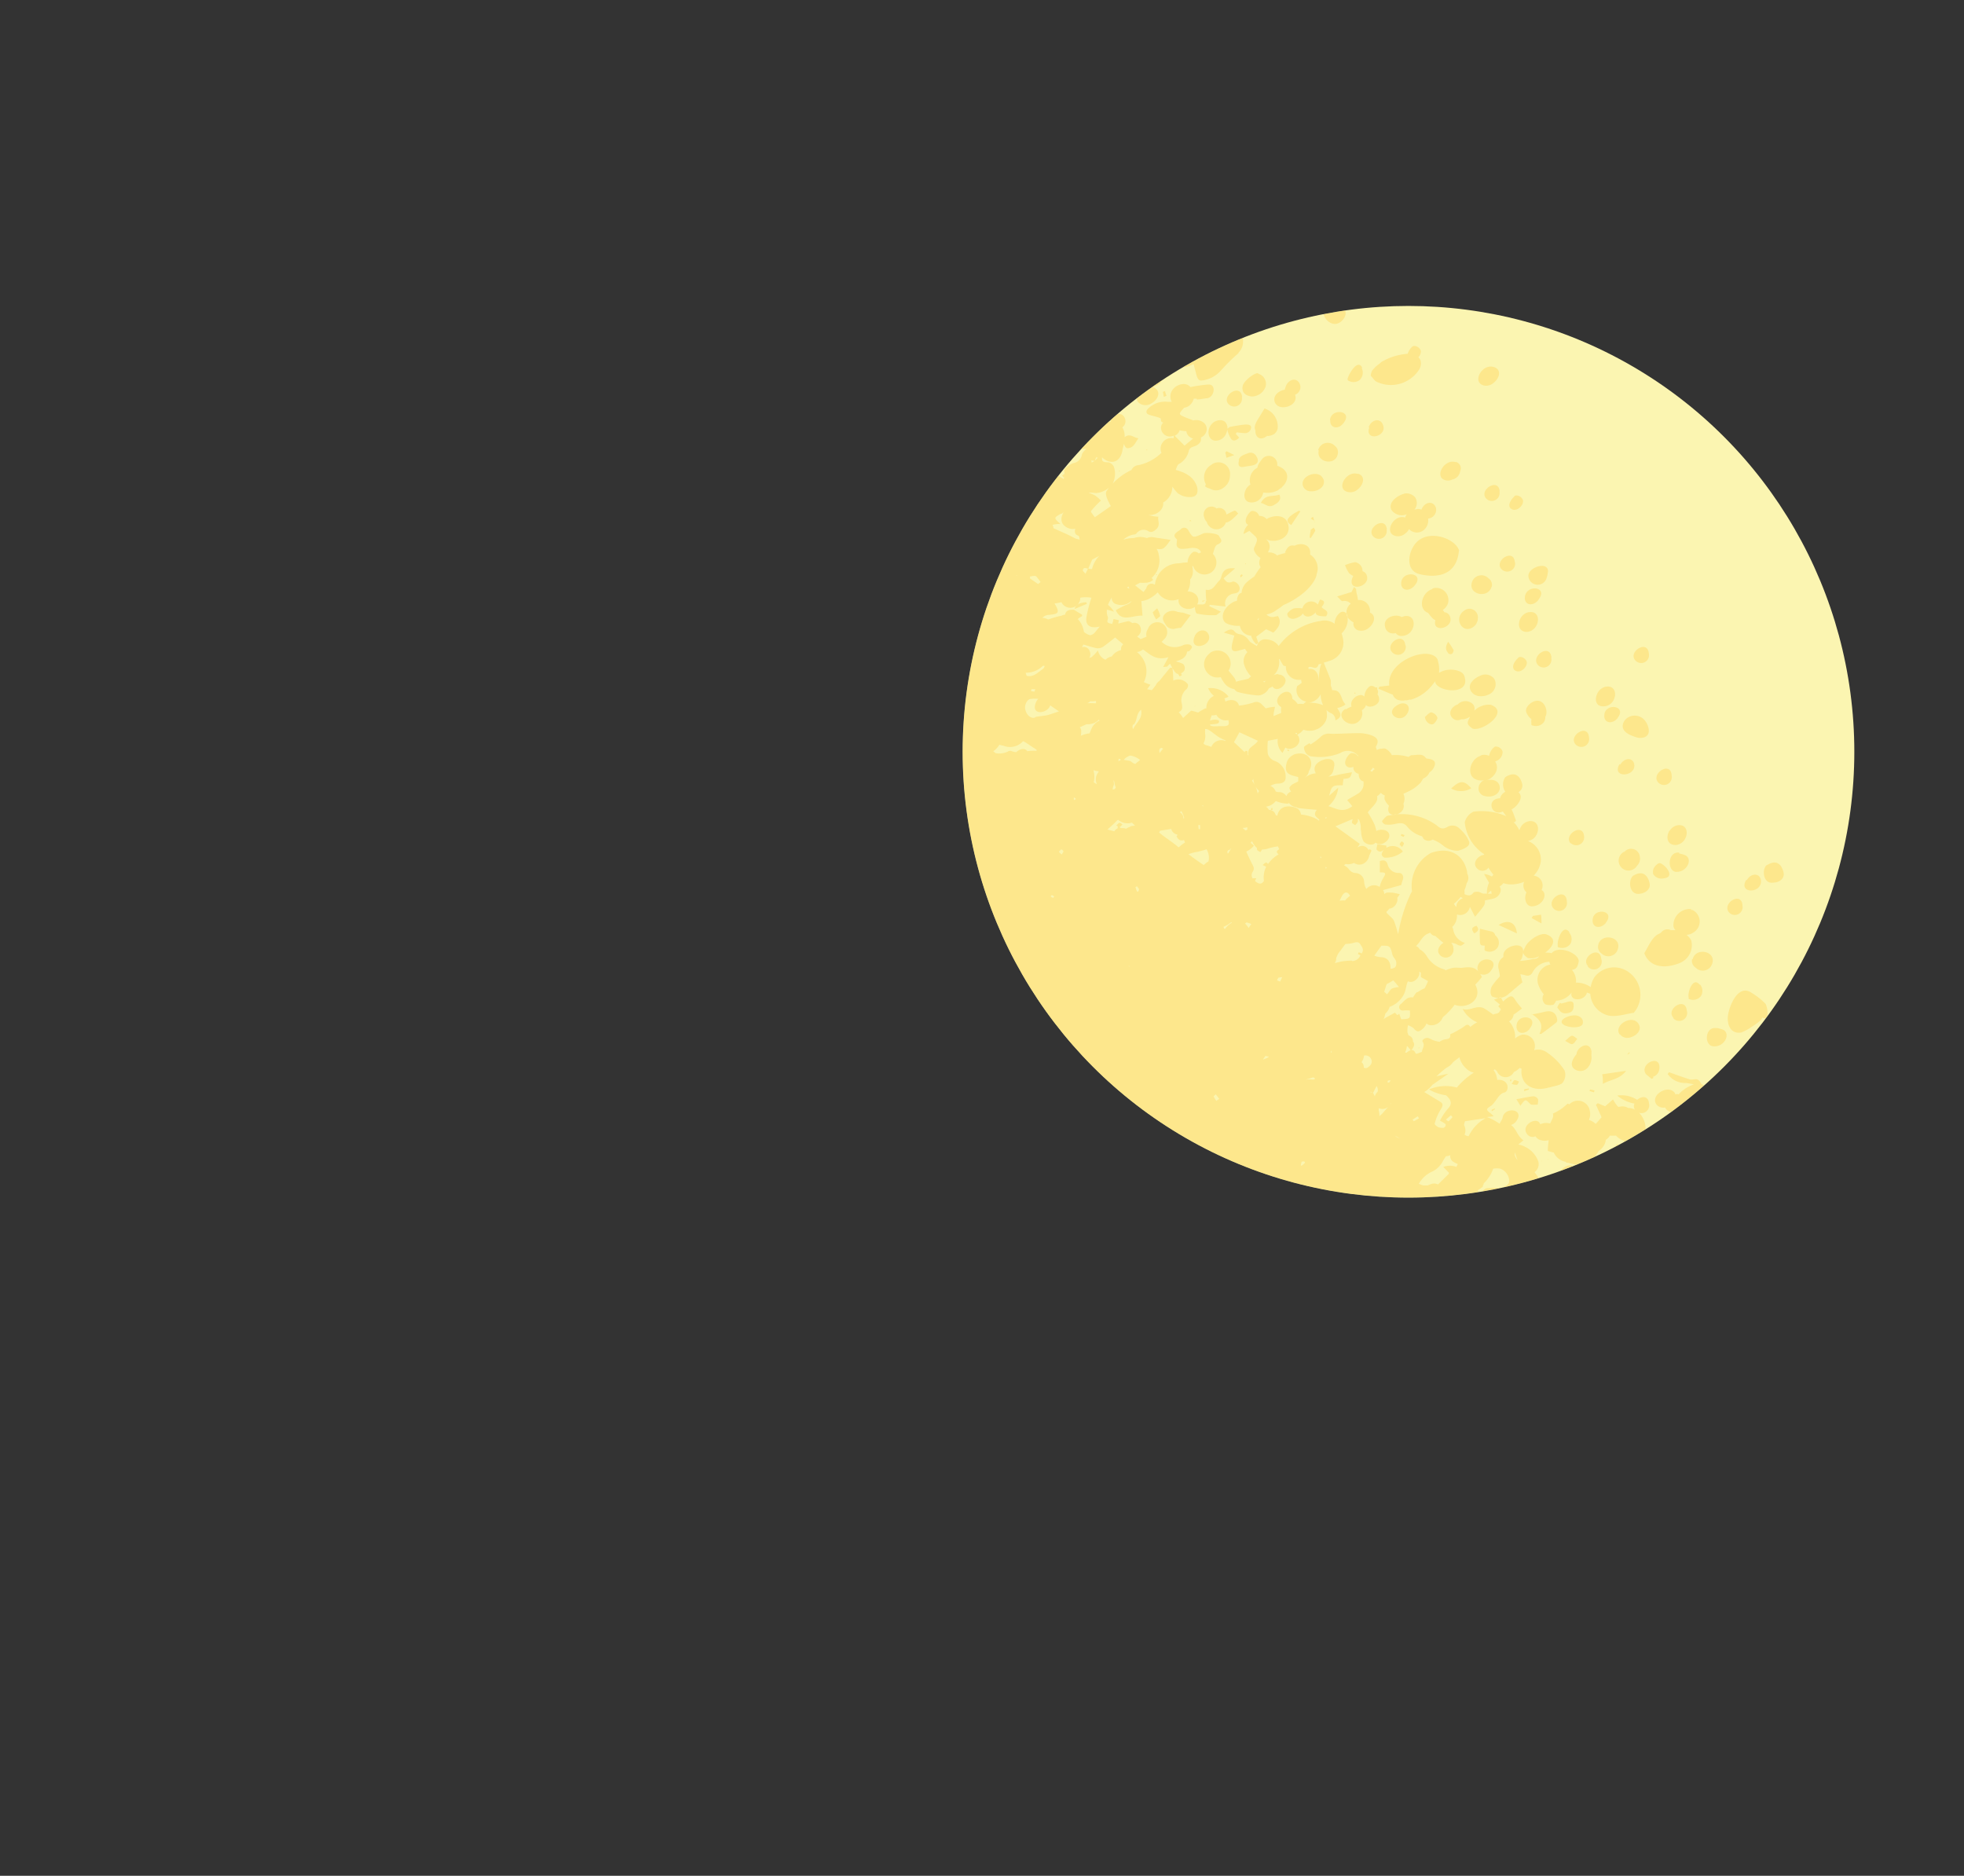 <svg id="Layer_1" data-name="Layer 1" xmlns="http://www.w3.org/2000/svg" xmlns:xlink="http://www.w3.org/1999/xlink" viewBox="0 0 198.23 189.33"><rect x="0" y="0" width="198.23" height="189.33" fill="#333333" stroke="none"/><defs><style>.cls-1{fill:#fbf5b1;}.cls-2{clip-path:url(#clip-path);}.cls-3{opacity:0.5;}.cls-4{fill:#ffd967;}.cls-5{fill:none;}</style><clipPath id="clip-path" transform="translate(-78.21 -113.79)"><circle class="cls-1" cx="220.36" cy="189.67" r="45"/></clipPath></defs><title>DOGSNAME-sun</title><g id="sun"><circle class="cls-1" cx="142.16" cy="75.88" r="45"/><g class="cls-2"><g class="cls-3"><path class="cls-4" d="M251.87,229.24c-.31.39-1.22.87-.84,1.13-.28.27.14.69.14.8s-1.43,1.55-1.37,1.76l1.4-1a21.31,21.31,0,0,0,1.94-2.13C253.08,229.22,252.51,228.43,251.87,229.24Zm8.5-3.55-.77.53-2,1.34-.07-.05a.72.72,0,0,1-.12-.22,2.56,2.56,0,0,1-.39,0,13.76,13.76,0,0,1-2.8-1.1c-.68-.62-1.17-.84-1.14-1.08.07-.63.19-1.62.6-1.84a5.68,5.68,0,0,1,4.89-.17,1.61,1.61,0,0,1,.93,1.9c.43-.15.89,0,.84.69Zm-14.67-4.07a1.18,1.18,0,0,1-.1.38l.08.06-.08-.06a.86.86,0,0,1-.52.46v.15l-.17.07-.32-.26-.25-.21,0,0h0l0,0C243.62,221.19,245.81,220.11,245.7,221.62Zm-39.06-26.27a.65.65,0,0,1,0,.19l-.16,0a1.46,1.46,0,0,1,.07-.19S206.64,195.33,206.64,195.35Zm55.88,18c1.14-.73,1.58.15,1.71.74s-.47,1-1,1C262.24,215.32,262.05,213.9,262.52,213.37Zm-1.78,7.94a2.45,2.45,0,0,1,.58.16c.85.31.29,1.75-.89,1.7C259.47,223.12,259.57,221.14,260.74,221.31ZM233.8,207l-1-.55.13-.22.82-.12C233.79,206.34,233.79,206.56,233.8,207Zm-6.85,1,.05,0c-.16-.27-.45-.55.23-.77.26.29.25.55-.22.76v0Zm1.12,1.56a1,1,0,0,1,0-.33c-.34,0-.44,0-.49-.34l0,0s0,0,0-.05,0-.08,0-.13a9.42,9.42,0,0,1,0-1.18l1.09.26a.5.5,0,0,1,.45.4.37.37,0,0,1,.13.12.94.94,0,0,1,.1,1.14,1,1,0,0,1-1.11.35.22.22,0,0,1-.14-.06A.22.22,0,0,1,228.07,209.49Zm4.73,6.63c.44-.09.84-.16,1.24-.26.72-.19,1.2,0,1.33.71a.42.42,0,0,1-.06.34c-.51.4-1,.78-1.55,1.17l-.17,0C234.12,217,233.4,216.56,232.8,216.12Zm-1.11,9.24-.43-.69c.59-.11,1.15-.24,1.7-.3a.58.58,0,0,1,.46.25c.09.16,0,.39,0,.59-.26,0-.61.07-.76-.06C232.17,224.72,232.19,224.69,231.69,225.36Zm4.74-1.35,0,0v0Zm-4.39-.16a1.09,1.09,0,0,0,0-.18l.48-.09v.11Zm9.66-5.69c-.69-.94,1.22-2.1,1.87-1.13.47.68-.28,1.34-1,1.44A.92.92,0,0,1,241.7,218.16Zm-12.61,7.43,0,.09-.32.21a1.42,1.42,0,0,0,0-.16Zm7.51-17.73a1,1,0,0,1,.1,1.15,1.05,1.05,0,0,1-1.11.35.26.26,0,0,1-.15-.07.18.18,0,0,1,0-.13C235.34,208.71,235.93,207,236.6,207.86Zm9.11,27.87-2.44,1.67-5.86,4a2.25,2.25,0,0,1-.21-1.64h0l0-.06h0a7.31,7.31,0,0,1,.2-.77c-.54.24-1-.06-.9-.74l0,0-1.6.2c.58-1.23.66-1.3,1.83-1.14a1.07,1.07,0,0,0,.45,0,.75.75,0,0,1,.28-.18l.12-.15a.65.65,0,0,1,1-.28,1.11,1.11,0,0,0,.73,0c1.31-.27,2,.31,1.9,1.54a.41.41,0,0,0,0,.11c.21-.25.7-1.15,1-1.21a2.85,2.85,0,0,1,1,.25c.07-.64.12-1.16.21-1.67a.73.73,0,0,1,.32-.48c.15,0,.35.09.52.16s.06.15.13.16A12.88,12.88,0,0,1,245.71,235.73Zm-3.07-15.8.07.06-.22.18s0,0,0-.06Zm-11.9,2.81s0,.08,0,.12l-.11,0a.68.68,0,0,1,0-.14S230.72,222.71,230.74,222.74Zm20.55,5c.35,0,.66.08.52.49s0,.88-.66.91a2,2,0,0,1-.74-.27c-.1-.37-.2-.71-.29-1.06C250.51,227.78,250.9,227.74,251.29,227.73Zm-2,1.92.36,1c.43-.39,1.15-.49,1.22.37a.79.79,0,0,1-1.33.72.71.71,0,0,1,.09-1.06C249,230.37,249,230.31,249.32,229.65Zm-3.3.26c.67.2,1.37.38,2,.62.46.18.51.54.21.91a.62.62,0,0,1-1,.14c-.12-.09-.21-.19-.39-.35s-.43-.68-1-.14a.66.66,0,0,1-.59-.12.72.72,0,0,1,.07-.61,2.18,2.18,0,0,1,.56-.47S246,229.89,246,229.91Zm-3.42,6.38-.06,0,0,0Zm31.61-22.85c.46.68-.28,1.34-1,1.44a.91.91,0,0,1-.88-.3C271.64,213.63,273.55,212.47,274.21,213.44Zm-52.72,6.07-.1,0,.05-.06s.05,0,.06,0S221.5,219.49,221.49,219.51Zm32.69,9.64a2.41,2.41,0,0,0,.95-.08l.28-.46c.08-.15.26-.21.34-.36s0-.07,0-.24c0-.56-.27-.49-.7-.31-.21.09-.59.15-.68.05a.7.7,0,0,0-.4-.22c.17-1.06-1.84-.76-2,.14a.9.9,0,0,0,1.62.67,2.74,2.74,0,0,0,.15.4C253.93,229,253.88,229.05,254.18,229.15Zm.66-.29,0,0v-.08Zm-15.29-19.77c.28-1.23,2.32-.87,2,.35a1,1,0,0,1-1.69.49A.8.8,0,0,1,239.55,209.09Zm9.36-3.54h.14a1.29,1.29,0,0,1,.24,2.19,1.47,1.47,0,0,1-.83.33,1.61,1.61,0,0,1,.48.56,1.94,1.94,0,0,1-1.16,2.28c-1.58.64-3.07.4-3.58-1,.33-.48.67-1.44,1.33-1.87l.35-.18a.79.79,0,0,1,1-.27h.46a.82.82,0,0,1-.2-.42A1.64,1.64,0,0,1,248.91,205.55Zm-1.21-5.7a3.72,3.72,0,0,1,.58.16c.86.32.29,1.75-.89,1.7C246.43,201.67,246.54,199.69,247.7,199.85ZM243,202.21c1.15-.73,1.58.14,1.71.74s-.46,1-1,1.05C242.69,204.16,242.51,202.74,243,202.21Zm-.83-2.45a.89.89,0,0,1,1.55.48,1,1,0,0,1-.28.93A1,1,0,1,1,242.14,199.76Zm14.35,1.37c1.15-.74,1.58.14,1.71.74s-.46,1-1,1C256.21,203.07,256,201.65,256.49,201.13Zm-2,1.49c.45-.76,1.37-.73,1.43.09C256,204,253.63,204,254.45,202.62Zm-5.47,8c.28-1.23,2.32-.87,2,.35a1,1,0,0,1-1.69.49A.8.8,0,0,1,249,210.58Zm-35-25.23a3.88,3.88,0,0,1,.58-.29c-.29-.69.83-1.5,1.29-1a1.37,1.37,0,0,1,.49-1,.27.27,0,0,1,.14-.07.57.57,0,0,1,.47.14l.2,0,0,.21a.34.34,0,0,1,.07.17.62.62,0,0,1-.05.32.8.8,0,0,1,.13.74c-.22.45-1,.68-1.29.34a.85.85,0,0,1-.42.52,1.07,1.07,0,0,1-.44,1.23C214.31,187.31,212.9,186,214,185.35Zm27.7,5.57c.45-.76,1.37-.73,1.42.09C243.18,192.24,240.85,192.31,241.67,190.92Zm-8,40,.07,0,0,.06ZM217.22,199l.92.14c0,.08,0,.17,0,.26-.3.15-.58.55-.92.21C217.07,199.55,217.2,199.25,217.22,199ZM242,186.94a1.12,1.12,0,0,1,.59-.77,1.32,1.32,0,0,1,1.74.48c.25.37.57,1.25-.11,1.54a1.32,1.32,0,0,1-.9,0C242.72,188,241.89,187.66,242,186.94Zm-3.3,36.81.45.1-.06.19-.45-.13Zm4.75,1.05c.43-.38,1.13-.46,1.2.38a.79.79,0,0,1-1.33.73.63.63,0,0,1-.14-.73,3.7,3.7,0,0,1-1.74-.81A2.91,2.91,0,0,1,243.45,224.8Zm2.54-2.65h-.19l.2,0Zm-6,1c0-.37,0-.67-.07-.93l2.41-.35C241.69,222.75,240.78,222.72,240,223.19Zm1.93,6.57c-.21.37-.56.37-1,.28l.51-.73,0,0,0,0C241.66,229.47,242,229.7,242,229.76Zm-.39-.52-.06,0v0Zm1.5.77a.75.75,0,0,1-.13.11l-.64-.88a.38.38,0,0,1-.08-.24l-.2-.08a2,2,0,0,1-.67-.47,4.33,4.33,0,0,1-.62,0,1.19,1.19,0,0,1-.09.15,1.37,1.37,0,0,1-.32.28,1,1,0,0,1-.11.42,1.67,1.67,0,0,1-.6.7,3.71,3.71,0,0,1-1.71,1.56c-.49-.16-1-.26-1.39-.37l-.2,0v-.09a1.64,1.64,0,0,1-1.23-.93l-.61-.17c0-.39.06-.74.09-1.09a1.38,1.38,0,0,1-.78,0,.86.86,0,0,1-.55-.39.69.69,0,0,1-.88-.27c-.61-.87,1.07-1.82,1.36-.94a1.4,1.4,0,0,1,1-.08c.13-.34.4-.64.27-1a5,5,0,0,0,1.48-1s.1,0,.18.07a1.21,1.21,0,0,1,2.08.7,1.36,1.36,0,0,1-.1.86,1.84,1.84,0,0,1,.69.41l.59-.67c-.16-.36-.36-.81-.57-1.26l.18-.16.75.31.79-.69c.11.17.2.35.32.5s.2.27.3.25a1.17,1.17,0,0,1,.92.11c1.37,0,2.22,2,1.47,2.91a.69.69,0,0,1,.22.49A.93.93,0,0,1,243.08,230Zm2.71-7.87-.11-.08.12.08h0Zm17.49-16.39a.25.25,0,0,1,.15,0c.27.1.37.61.26.84-.24.51-1.17.74-1.38.21S262.82,205.84,263.28,205.75ZM255,214a6.76,6.76,0,0,1,1.39,1.09c.23.3.47,1.87-.37,1.37.21.13-.43.61-1.05,1a5.23,5.23,0,0,1-1,.54c-1,.18-1.42-.65-1.37-1.54S253.57,213,255,214Zm3.93-.6c.45-.77,1.37-.73,1.42.09C260.39,214.73,258.06,214.79,258.88,213.41Zm-9.13-.24a1,1,0,0,1,.1,1.15,1,1,0,0,1-1.11.35.21.21,0,0,1-.14-.07.25.25,0,0,1,0-.13C248.5,214,249.08,212.32,249.75,213.17Zm4.31,9.59c-.4,1.24-2.48.5-1.22-.58C253.53,221.58,254.32,221.93,254.06,222.76Zm-7.44-.74c.7.25,1.4.51,2.11.73.22.06.53-.07.74,0s.29.29.44.44l-.16,0a.72.72,0,0,1,.6.93,1.66,1.66,0,0,1-1.58,1.18,2.94,2.94,0,0,1-.5,0,1.4,1.4,0,0,1-1.08.73.89.89,0,0,1-.88-.3,1.09,1.09,0,0,1-.08-.15h0a.89.89,0,0,1-.88-.3c-.69-.94,1.22-2.11,1.87-1.14a.27.27,0,0,1,0,.11,1,1,0,0,1,.38,0,2.4,2.4,0,0,1,.43-.41,3.86,3.86,0,0,1,1.1-.59,7.62,7.62,0,0,0-.81-.14,2.14,2.14,0,0,1-1.84-.91Zm4.82-4.46a2.93,2.93,0,0,1,.58.15c.85.32.29,1.75-.89,1.7C250.17,219.37,250.27,217.39,251.44,217.56Zm-60.86-41.32h0l-.12,0Zm-2.72-1.49-1.25.52c.21-.6.7-.63,1.18-.69Zm59.21,41.78c-.84-.86,1.21-2.2,1.34-.73A.8.8,0,0,1,247.07,216.53ZM234.39,230.8l.1,0,0,.05-.1-.05Zm2.48-12.47c.18,0,.36.2.54.31-.16.19-.31.48-.49.53s-.4-.16-.74-.32C236.49,218.6,236.69,218.35,236.87,218.33Zm-3.8-33.76c1-.34,1.46,1,1.11,1.56h0a.89.89,0,0,1-.14.54,1,1,0,0,1-1.12.35.22.22,0,0,1-.14-.06.22.22,0,0,1,0-.13,1.33,1.33,0,0,1,0-.45,1.71,1.71,0,0,1-.49-.63C232.07,185.29,232.56,184.76,233.07,184.57Zm7.05.51c-.92.07-1-.8-.62-1.42a1.19,1.19,0,0,1,.86-.57C241.66,182.94,241.42,185,240.12,185.08Zm4.51-5.33a.79.79,0,0,1-1.34.72C242.45,179.62,244.5,178.27,244.63,179.75Zm-16.55,14.39a.79.79,0,0,1-.63-.62.94.94,0,0,1,.74-1.05,1.31,1.31,0,0,1-1.28-.17c-.64-.57-.23-1.89.7-2.21l.12-.08a1.21,1.21,0,0,1,.78.07,1.44,1.44,0,0,1,.49-.86.39.39,0,0,1,.14-.08.73.73,0,0,1,.73.5,1,1,0,0,1-.75,1,1.11,1.11,0,0,1,.11,1,1.62,1.62,0,0,1-1,.92c.57-.18,1.26,0,1.35.64C229.66,194,228.74,194.32,228.08,194.14Zm-8-15.22a.79.79,0,0,1-1.33.73C217.88,178.79,219.92,177.45,220.05,178.92Zm7.43,30.94,0-.07h.07Zm1.57-3.09H229s0,0,0,0l.06,0Zm3.55,10.84c-.56.7-1.44.52-1.35-.32C231.38,216,233.64,216.34,232.6,217.61Zm-9.72-30.75c-.33.17-.83-.19-.88-.7.17-.14.45-.48.65-.47a.85.85,0,0,1,.61.53C223.32,186.36,223.07,186.75,222.88,186.86ZM235.66,215l.14.08.53-.14c.34-.12.7-.14.71.24s0,.76-.62.87-.78-.25-1-.53C235.33,215.45,235.56,215.16,235.66,215Zm2.28,1.75c.15.47-.16.66-.58.71a2.37,2.37,0,0,1-1.23-.18c-1-.53.77-1.24,1.4-.93A.7.7,0,0,1,237.94,216.73Zm.65-28.52a.79.79,0,0,1-1.33.72C236.42,188.08,238.47,186.74,238.59,188.21Zm8.34,3.83a.79.79,0,0,1-1.33.73C244.76,191.91,246.8,190.57,246.93,192Zm7.15,13.13a.79.79,0,0,1-1.33.72C251.91,205,254,203.69,254.08,205.17ZM231.31,208l-1.84-.85C230.47,206.53,231.23,206.91,231.31,208Zm-11.44-9.76c-.1,0-.19-.08-.29-.12a1.3,1.3,0,0,1,.1-.15l.29.11A.76.76,0,0,1,219.87,198.28Zm2,.13a.52.52,0,0,1-.13-.17,3,3,0,0,1-1.46-.93c-.4-.52-.78-.41-1.31-.31a2.51,2.51,0,0,1-.9.05c-.16,0-.39-.25-.36-.34s.28-.35.45-.5a.71.71,0,0,1,.31-.08,6,6,0,0,1,4.74,1c.29.24.56.48,1.07.17a1,1,0,0,1,1.26.18,3.37,3.37,0,0,1,.92,1.22c.19.4-.14.72-1.08,1a2.35,2.35,0,0,1-1.58-.58,3.56,3.56,0,0,0-1-.55A.73.73,0,0,1,221.85,198.41Zm-4.19,1.6a.83.83,0,0,1,.3-.49,1.22,1.22,0,0,1,1.82.26,2.63,2.63,0,0,1-1.87.61A.46.46,0,0,1,217.66,200Zm1.82-1c0-.08.12-.18.18-.27.09.07.21.12.23.21s-.09.19-.18.37C219.6,199.16,219.48,199.08,219.48,199Zm22-12.72c-.57.7-1.45.53-1.36-.31C240.23,184.7,242.49,185,241.46,186.27Zm-3,25.06c-.84-.86,1.2-2.2,1.33-.73A.79.79,0,0,1,238.46,211.33Zm1.82-4.4c-.57.7-1.45.53-1.36-.31C239.05,205.36,241.31,205.66,240.28,206.93Zm-15.61-13.56c.87-.82,1.28-.81,2,0A2,2,0,0,1,224.67,193.37ZM245.5,201a.35.35,0,0,1,.16-.08.22.22,0,0,1,.14,0c.44.15,1.57,1.35.36,1.52a1,1,0,0,1-1.09-.42C245,201.71,245.05,201.33,245.5,201Zm-9.15,3.77a.79.79,0,0,1-1.33.73C234.18,204.59,236.23,203.25,236.35,204.72Zm10.38-7.12a1.16,1.16,0,0,1,.85-.57c1.31-.15,1.07,1.88-.23,2C246.43,199.09,246.34,198.21,246.73,197.6Zm-22.87-4.06h0l0,0Zm12.9,5.35c-.83-.85,1.21-2.2,1.34-.73A.8.8,0,0,1,236.76,198.89ZM211,175.59l0,0c-.45.55-1.09.55-1.29.11a.78.78,0,0,1-.3.3c-.39.23-.8.38-1.14.09-.1-.08-.17-.34-.11-.41a1.57,1.57,0,0,1,.64-.48,2.75,2.75,0,0,1,.87,0h0a.9.9,0,0,1,1.56-.39,4.56,4.56,0,0,1,.21-.5c.54.09.49.37.16.74.18.31.86.35.45.95C211.33,176,211,175.9,211,175.59Zm10-2.71c-.57.7-1.45.52-1.36-.32C219.8,171.31,222.06,171.61,221,172.88Zm4.46-3.49c-.26,2.76-2.64,2.69-4,2.34-1.21-.3-1.22-1.76-.6-2.78C222,167,225.12,168.05,225.49,169.39Zm4.09-6a.79.79,0,0,1-1.33.73C227.41,163.27,229.46,161.93,229.58,163.4Zm-17.1-7.19c.09-1.26,2.37-1,1.37.28C213.3,157.2,212.41,157,212.48,156.21Zm-8.9-2.34a.79.79,0,0,1-1.33.73C201.41,153.75,203.45,152.4,203.58,153.87Zm16.13,22.22a1.3,1.3,0,0,1,.35-.11c1.3-.15,1.06,1.89-.23,2a.73.73,0,0,1-.72-.28,1.1,1.1,0,0,1-.51,0A.8.8,0,0,1,218,177C217.8,176.11,219.08,175.67,219.71,176.09Zm-1.52-8.85a.79.79,0,0,1-1.33.72C216,167.11,218.07,165.77,218.19,167.24ZM220,163.6a1.15,1.15,0,0,1,1.05.4,1.05,1.05,0,0,1,0,1.12.5.5,0,0,1-.08.12,1.84,1.84,0,0,1,.38-.08.93.93,0,0,1,.33.07c.29-.8,1.21-.95,1.46-.19a.89.89,0,0,1-.79,1.09,1.27,1.27,0,0,1-.34,1.07,1.09,1.09,0,0,1-1.58,0,1.43,1.43,0,0,1-.4.45,1.09,1.09,0,0,1-1,.23c-1.19-.35-.13-2.23,1-1.85a2.3,2.3,0,0,1,.15-.33s0,0,0,0a1.26,1.26,0,0,1-1.55-.48C218.31,164.45,219.27,163.79,220,163.6Zm8.66,21.32c2,.7-.84,2.77-1.84,2.4-.66-.47-.5-.64-.27-1.12l0-.06a1.48,1.48,0,0,1-.64.25h-.21a.75.75,0,0,1-.91-.15c-.49-.51,0-1.18.54-1.34a1.08,1.08,0,0,1,1.58,0,.7.7,0,0,1,.1.63A2.08,2.08,0,0,1,228.64,184.92Zm2.46-14.39a.8.8,0,0,1-1.34.73C228.93,170.41,231,169.06,231.1,170.53Zm0,52.28a1.16,1.16,0,0,1,.41.16c-.07.11-.13.29-.2.31a1.52,1.52,0,0,1-.54-.08C230.91,223,231,222.82,231.08,222.81Zm-22.8-33.31s0,.07,0,.11l-.2-.08s.08-.09.1-.09A.2.2,0,0,1,208.28,189.5Zm19.64-7.62a1.17,1.17,0,0,1,1.05.4,1.09,1.09,0,0,1,0,1.13c-.33.68-1.88,1-2.35.1C226.25,182.73,227.21,182.08,227.92,181.88ZM226,182c.72,2-2.59,1.66-2.92.69v-.15c-.11.15-.24.3-.38.48a4.32,4.32,0,0,1-2.08,1.39h0l-.16,0-.25.06h-.09l-.1,0a1.11,1.11,0,0,1-.55,0,.82.82,0,0,1-.56-.33,1.41,1.41,0,0,1-.13-.24l-.3-.11c-.37-.17-.76-.32-1.14-.49l.09-.2,1-.12c-.28-2.49,4-4.07,4.85-2.68a3.09,3.09,0,0,1,.17,1.4l.29-.14C224.57,181.18,225.84,181.44,226,182Zm7.48-7.65c-.57.7-1.45.52-1.36-.32C232.28,172.73,234.53,173,233.5,174.3Zm.95-2.77a2.36,2.36,0,0,1-.13.59.94.94,0,0,1-1.83-.25C232.47,171,234.55,170.38,234.45,171.53Zm-2.71,4.56a1.15,1.15,0,0,1,.85-.57c1.31-.15,1.06,1.88-.23,2C231.44,177.58,231.35,176.7,231.74,176.09Zm3.06,4.06a.79.79,0,0,1-1.33.73C232.63,180,234.67,178.68,234.8,180.15Zm2.48,32.77a2.53,2.53,0,0,1,1.5.45,2.77,2.77,0,0,1,.38-1,2.48,2.48,0,0,1,3.11-.72,2.81,2.81,0,0,1,.86,4.32c-.7.07-1.93.52-2.76.21a2.4,2.4,0,0,1-1.63-2.14,3.4,3.4,0,0,1-.34-.12c-.19.88-1.78.94-1.55,0a2,2,0,0,1-1.55.82,2.3,2.3,0,0,1-.23.37c-.11.13-.85.1-.94-.07a.79.79,0,0,1-.09-.95,3.11,3.11,0,0,1-.56-1,1.56,1.56,0,0,1,1.24-2,.52.52,0,0,1-.1-.23v-.05a2,2,0,0,0-1.72,1.1c-.34.55-.74.19-1.22.17.07.28.13.52.21.81-.5.41-1,.84-1.53,1.29a1.48,1.48,0,0,1-1.41.18c-.33-.05-.38-.75-.08-1.17s.48-.61.74-.9c0-.24-.07-.47-.11-.71h0a1.07,1.07,0,0,1,.47-1.24c0-.07,0-.12,0-.2,0-.91,2.06-1.49,2-.34a2.87,2.87,0,0,1-.12.6.81.81,0,0,1-.21.33,8.42,8.42,0,0,0,1.24-.18c.21-.05.54,0,.68-.29a1.65,1.65,0,0,1-1.12.18c-.66-.47-.5-.64-.27-1.12.36-.76,1.58-1.46,2.11-1.28,1.18.41.71,1.27-.09,1.85.22,0,.44,0,.65.06h0c.66-.82,2.66-.06,2.74.78-.12.73-.3.81-.69.91A1.71,1.71,0,0,1,237.28,212.92Zm1.57,7a1.12,1.12,0,0,1,0,.32,1.59,1.59,0,0,1-.33,1.22,1,1,0,0,1-1.39.18c-.48-.37-.21-1,.22-1.49C237.36,219.42,238.74,218.74,238.85,220ZM191.5,149.57l.8-.16a1.24,1.24,0,0,1,.78-.49l-.13.34c.3-.07.59-.17.89-.26l.9-.3a3.7,3.7,0,0,0,.84-.22,1.67,1.67,0,0,1,1.78.1c-.36.2-.57.41-.74.41a1.45,1.45,0,0,0-1.32.82c-.31.51-.56.74-1.09.44a1.45,1.45,0,0,0-.6,0h-.39a2.45,2.45,0,0,1-.22.54c-.16-.21-.37-.4-.54-.61A1.73,1.73,0,0,1,191.5,149.57Zm20.32-4.27a1.18,1.18,0,0,1,2-.34c.42.33.14,1-.29,1.31C212.71,146.92,211.71,145.94,211.82,145.3ZM188,129.84c0-.81.82-1.27,1.35-.68a.7.7,0,0,1,0,1c.47.93.13,1.78-.39,2.8-.13-.37-.37-.65-.31-.92a11.62,11.62,0,0,1,.55-1.72C188.75,130.64,188.06,130.69,188,129.84Zm-4.35,7.07a3.57,3.57,0,0,1,.62-.19c1-.21,1.29,1.18.19,1.76C183.58,139,182.51,137.39,183.67,136.91Zm.13,8.91-.16-.07h0a1.14,1.14,0,0,1-1,.23c-1.19-.35-.12-2.24,1-1.85l.11.05a1.07,1.07,0,0,1,1-.22c.82.28.53,1.16-.06,1.61A1.12,1.12,0,0,1,183.8,145.82Zm5,1.37,1,.6C189,147.91,188.92,147.88,188.82,147.19Zm4,.65c-.5.56-1.39.77-1.67-.28a1.11,1.11,0,0,1,.49-1.27c0-.08.06-.16.11-.25a1.43,1.43,0,0,1,1.11-.58,1.18,1.18,0,0,1,.67,2A1,1,0,0,1,192.85,147.84Zm37.69-5.34a.49.49,0,0,1,0-.12h.06v.13Zm-19.22,16.74a1,1,0,0,1,1.69-.45.8.8,0,0,1,.29.84C213,160.86,211,160.46,211.32,159.24Zm6.28-8.85a6,6,0,0,1,2.76-.89,1.69,1.69,0,0,1,.46-.72.37.37,0,0,1,.14-.07.72.72,0,0,1,.73.5.85.85,0,0,1-.25.64.8.8,0,0,1,.22.34,1.18,1.18,0,0,1-.21,1,3.38,3.38,0,0,1-4.1,1.19c-.3-.08-.48-.43-.72-.66a1.31,1.31,0,0,1,.15-.53A3.56,3.56,0,0,1,217.6,150.39Zm-60.12,3.72s0,0,0,.06l-.11,0v-.06Zm58.94,2.81c.28-.81,1.21-1,1.46-.2C218.24,157.87,215.91,158.41,216.42,156.92Zm-.71-6a1.05,1.05,0,0,1-.15,1.18,1,1,0,0,1-1.13.14.26.26,0,0,1-.13-.1.32.32,0,0,1,0-.14C214.34,151.54,215.26,149.94,215.71,150.92Zm-.06-3.7,0,.05v-.08Zm-9.74,7.8a1.9,1.9,0,0,1,1.32,2.06,1,1,0,0,1-.31.49,1.24,1.24,0,0,1-.76.22c-.39.34-1,.42-1.16-.31a.91.91,0,0,1,0-.23c-.14-.25-.09-.55.16-1Zm17.36-14.42c.28-.81,1.21-1,1.45-.2C225.09,141.55,222.76,142.09,223.27,140.6Zm-19.52,16.9-.65-.07-.09.16c.12.12.23.25.34.37-.31.34-.63.38-.82.12a3.1,3.1,0,0,1-.38-.94,1.46,1.46,0,0,1-.11.41,1.14,1.14,0,0,1-.77.68c-1.29.34-1.38-1.67-.09-2,.72-.16,1,.32,1,.85a.53.53,0,0,1,.28-.21c.49-.09,1-.18,1.48-.23.33,0,.69,0,.6.41A.62.62,0,0,1,203.75,157.5Zm1.48-6a1.06,1.06,0,0,1,.79,1.31,1.48,1.48,0,0,1-1.38,1c-.74-.07-1.09-.51-.91-1.15C203.86,152.15,204.85,151.38,205.23,151.46Zm2.81,1.33c.28-.82,1.21-1,1.46-.2a.82.82,0,0,1-.51,1l0,0c.29.78-.56,1.3-1.26,1.26a.85.85,0,0,1-.77-.47c-.27-.65.36-1.2,1-1.3A1,1,0,0,1,208,152.79Zm-20.39-13.12c.27-.77,1.12-.94,1.42-.29a2.77,2.77,0,0,1,.22-.46c.16-.27.58-.43,1-.68.07.13.12.25.18.35a7.42,7.42,0,0,1,3-1.28,1.87,1.87,0,0,1,2.23,1.7v.05a1.46,1.46,0,0,1,.77.24,1.87,1.87,0,0,1,.84-2.29,4.78,4.78,0,0,1,.45-.23c-.19-.75.64-1.21,1.31-1.14a.82.82,0,0,1,.75.51s0,0,0,.08a1.34,1.34,0,0,1,.12-.24c.46-.76,1.38-.72,1.43.1a.87.87,0,0,1-.64.88,1.88,1.88,0,0,1,.35.43,5.54,5.54,0,0,1-1,2,2.6,2.6,0,0,1-3.24.26,1.05,1.05,0,0,1,.1.44c0,.91-1.09,1.19-1.78,1.11a.88.88,0,0,1-.24-.1,2.53,2.53,0,0,1-.37.18,8.16,8.16,0,0,1-1.31.34c0,1-1.71,1.14-1.59.26l-.3,0c-1-.11-1.56,0-1.67-.22a5.52,5.52,0,0,1-.52-1H189c-.13,0-.32-.17-.3-.23l0-.07C188.18,140.74,187.32,140.63,187.65,139.67ZM181.54,151l0,.07s0,0,0,0Zm-.08.91c0-.33,0-.57,0-.82v0c.24,0,.69,0,.7.07C182.22,151.54,181.9,151.72,181.46,151.87Zm2.26,9.39-.06,0,.07,0Zm18.65,38.29v0h0l0,0Zm-1-56.35a1.11,1.11,0,0,1-.31.86,6.22,6.22,0,0,1-1.36.88c-.52.28-1.1-.21-1.18-.95,1.31-.05,1-.11,1.3-.94a8,8,0,0,0,.83-.15C201,142.79,201.33,142.89,201.36,143.2Zm-5.71,10.61c0-.17-.05-.34-.08-.51l.23-.08c0,.16.09.32.14.48Zm-1.26-3.1h0l0,0Zm8.82-1.32a17.72,17.72,0,0,0-1.4,1.34l-.44.48a3,3,0,0,1-1.94.95c-.31,0-.42-.36-.49-.64s-.19-.71-.26-1h-.08a2.09,2.09,0,0,1-1.3.27.84.84,0,0,1-.49-.31c-.58,0-.65-.72-.49-1.15a.3.3,0,0,1,.09-.13.7.7,0,0,1,.46-.13l.15-.17a1.38,1.38,0,0,1,1.56-.07,1.63,1.63,0,0,1,.23-.43c-.3-.12-.45-.44-.13-1,.46-.76,1.38-.72,1.43.11a.43.43,0,0,0,0,.05l.33-.13c.73-.22,1.32-.84,2.06-.73a4.11,4.11,0,0,1-.73-.29c-.41-.23-.34-.73.1-1a2.4,2.4,0,0,1,2.55.26c.09.11.14.39.08.44a4,4,0,0,1-1,.66,1.89,1.89,0,0,1-.76,0A1.6,1.6,0,0,1,203.21,149.39Zm3.1-7A1,1,0,0,1,208,142a.81.81,0,0,1,.28.85C208,144,206,143.62,206.31,142.4Zm10.52-7.29c.57-.54,2.06-.3,2.07.78,0,.91-1.09,1.19-1.79,1.11a1,1,0,0,1-.74-.79A1.27,1.27,0,0,1,216.83,135.11Zm-22.48-.26a4,4,0,0,1,.62-.18c1-.21,1.29,1.17.19,1.75C194.26,136.9,193.19,135.34,194.35,134.85ZM207,145.19c-.32,1.23-2.34.82-2-.4a1,1,0,0,1,.33-.51,2.67,2.67,0,0,1-.56-1.71c.36.5.75,1,1.07,1.51a1.16,1.16,0,0,1,.85.26A.81.81,0,0,1,207,145.19Zm-16.37,6.67-.11,0c.23-.44.45-.89.67-1.33l.21.07a1,1,0,0,1-.31,1l.59-.23h0c0-.06.08-.14.12-.23.12.09.23.14.23.19a.82.82,0,0,1-.13.31l-.17-.06c.07.24.13.47.19.69a.92.92,0,0,1,0,.16l.05-.06.12.1-.21.22a.57.57,0,0,1-.38.3c-.32.09-.58.07-.72-.3S190.61,152,190.67,151.86Zm5.45-4.2.06,0,0,.05Zm8.21-4.62a1.06,1.06,0,0,1-.15,1.18,1,1,0,0,1-1.13.14.2.2,0,0,1-.12-.1.32.32,0,0,1,0-.14C203,143.66,203.88,142.05,204.33,143Zm-2.14-10c.37-1.09,1.61-1.3,1.94-.27C204.62,134.28,201.5,135,202.19,133Zm-8.46,9.54c-.32-.43-.54-.23-.83.14-.14.18-.44.42-.59.39-.61-.11-.9.29-1.2.71l-.66-.17a2.56,2.56,0,0,0-.11.24,4.46,4.46,0,0,1,.48.09l0,0a.65.65,0,0,0-.65.61c-.16-.12-.4,0-.63.1s-.68.45-1,.68l.88.65a2.82,2.82,0,0,0,.84-.19.64.64,0,0,0,.23-.24,1.34,1.34,0,0,0,.3.12c.14,0,.43-.16.57-.31a1.86,1.86,0,0,0,.11-.19.76.76,0,0,0,.8.18,1.15,1.15,0,0,0,.76-.68.49.49,0,0,0,.06-.17.62.62,0,0,1,.16.2c.39.72.4.77,1.32.65-.12-.84-.24-1.71-.36-2.59C194,142.74,193.82,142.69,193.73,142.56Zm-2.38,1.4h0l.05,0,0,0Zm2.05-.28a.43.43,0,0,1,0,0l-.06,0Zm16.92-8.37c.28-.81,1.21-1,1.45-.2C212.14,136.26,209.8,136.8,210.32,135.31Zm-3-.75c0,.91-1.09,1.18-1.78,1.1-.16,0-.56-.19-.74-.79-.12-.37.19-.84.46-1.1C205.83,133.23,207.31,133.48,207.32,134.56Zm7.68,49.1a.27.27,0,0,1,.07.08l-.1.06a.43.43,0,0,1,0-.11Zm-11.73-23.41c.07-.44.5-.58.91-.72a.65.65,0,0,1,.85.25c.36.54.16.91-.56,1l-.63.1C203.29,161,203.12,160.81,203.27,160.25Zm-3.31,2.4h0a1.45,1.45,0,0,1,.53-1.95,1.17,1.17,0,0,1,1.9,1.08,1.47,1.47,0,0,1-.64,1.21,1.19,1.19,0,0,1-1.37.1,1.18,1.18,0,0,1-.5-.23Zm-1.66,3.63.13,0,.07.09-.18,0S198.3,166.31,198.3,166.28Zm12.21,1.06c0-.12.22-.22.34-.32.05.11.18.25.14.34a7.82,7.82,0,0,1-.45.72l-.1-.05A3.17,3.17,0,0,1,210.51,167.34Zm-2.92-4.29,0-.09a0,0,0,0,1,0,0S207.6,163,207.59,163.05ZM202,160l-.12-.54.13-.13.78.39Zm26.76,13c-.32,1.23-2.34.83-2-.39a1,1,0,0,1,1.69-.45A.8.8,0,0,1,228.78,173ZM226,175.42a.85.85,0,0,1,1.37.78,1.08,1.08,0,0,1-.47.88C225.8,177.85,224.87,176.16,226,175.42Zm-30.08-17.53s0,0,0-.06l0,0s0,0,0,.06S195.93,157.9,195.93,157.89Zm-4.7,3.42a.93.93,0,0,1,0,.1l-.09-.08.09-.06Zm31.51,11.95.12-.09a1.23,1.23,0,0,1,1.5,1.54,1.36,1.36,0,0,1-.52.65,1,1,0,0,1,.16.23.64.64,0,0,1,.59.49c.35,1.12-1.86,1.65-1.49.3-.21-.06-.41-.3-.74-.73a.94.94,0,0,1-.32-.19C221.4,174.89,221.81,173.57,222.74,173.26Zm-23.18,1.17.31-.06-.27.18Zm20.71,11.35c-.64,1.18-2.46,0-1-.82C220,184.49,220.7,185,220.27,185.78ZM203.9,170.67l.06,0a.33.33,0,0,1,0,.06l-.08,0Zm1.57-6.12c.48-.94,1.26-.58,1.86-.84.26.47-.08.81-.46,1C206.28,165.13,205.94,164.64,205.47,164.55Zm-1.84,7.34s-.09.08-.21.2c0-.11-.07-.17,0-.23s.11-.11.14-.1A.2.2,0,0,1,203.63,171.89Zm-3.41,6c.36,1.15-2,1.68-1.46.2C199,177.31,200,177.15,200.22,177.92Zm14.31-3.18a.83.83,0,0,0-.81-.24c-.14,0-.28-.24-.55-.48l1.46-.45.24-.51c.11.12.22.17.22.24,0,.35.15.7.18,1.08l.21,0a1.11,1.11,0,0,1,1,1.27c.7.31.42,1.14-.15,1.57a1.14,1.14,0,0,1-1,.23.67.67,0,0,1-.5-.81,1.7,1.7,0,0,1-.63-.55,1.14,1.14,0,0,1,.14-1.14A.9.9,0,0,1,214.53,174.74Zm-.21-3.16a3,3,0,0,1-.35-.72,5.09,5.09,0,0,1,1-.3.89.89,0,0,1,.76.91h0a.66.66,0,0,1,.44.46c.36,1.15-2,1.69-1.46.21l.09-.19A1.43,1.43,0,0,1,214.32,171.58Zm16.74-7.68a.27.27,0,0,1,.14-.07.71.71,0,0,1,.73.5c.08.51-.63,1.17-1.14.88S230.69,164.22,231.06,163.9Zm-5.92-3.46a.67.67,0,0,1,.45.93,1,1,0,0,1-.8.85,1,1,0,0,1-.69.07C222.91,161.94,224,160.05,225.14,160.44Zm-49.42-12,0-.15.46-.16.06.18Zm18.21,10.76a.09.09,0,0,1,.07,0s0,0,0,.06h-.1Zm-4.18,5.21.07-.09,0,0-.08.1S189.74,164.45,189.75,164.43Zm16.47,5.07a.9.9,0,0,0-.13-1.14l-.1-.11a2.21,2.21,0,0,0,.27.12c.91.24,2.17-.27,2-1.43s-1.32-1.17-2.14-.76h0l0,.05s0,0-.06,0a1,1,0,0,0-.76-.32s0,0,0,0a.72.72,0,0,0-.73-.5.37.37,0,0,0-.14.07c-.37.32-.74,1.05-.27,1.32l.07,0c-.13.05-.27.28-.36.43a2,2,0,0,0-.15.51l.6-.32.28.27c.6.54.6.53.19,1.44a.34.34,0,0,0,0,.26,1.46,1.46,0,0,0,.65.77,1.33,1.33,0,0,0-.09.21.8.8,0,0,0,.1.72,6.31,6.31,0,0,0-.63.93,6.48,6.48,0,0,0-.67.5,1.66,1.66,0,0,0-.63,1.16c-.29.05-.41.37-.45.62,0,.09,0,.14-.05.21l-.11,0c-.78.28-1.59,1.23-1.17,2a.69.69,0,0,0,.26.25,2.66,2.66,0,0,0,1.35.24,1.2,1.2,0,0,0,1.15,1c0,.15.11.3.17.44a2.21,2.21,0,0,0,.34.43l.21-.14-.22-.62,1-.76.73.34c.59-.54.85-1.07.47-1.67l-.35.07a.82.82,0,0,1-.81-.23,2.47,2.47,0,0,0,.79-.3l.44-.3.15-.1.33-.25c1.53-.65,3-1.83,3.34-3l0-.1a1.64,1.64,0,0,0-.65-2,1.25,1.25,0,0,0,0-.34c-.1-.74-1-.85-1.55-.56l-.07,0c-.47-.08-.68.16-.93.72h.18a7.89,7.89,0,0,0-1,.28l0-.05a1.22,1.22,0,0,0-.87-.26S206.19,169.55,206.22,169.5Zm-1,6.93-.1-.07a1.06,1.06,0,0,0,.15-.15A.79.79,0,0,1,205.21,176.43Zm5.66-10,0,0,0,0,.06.2A1.42,1.42,0,0,1,210.87,166.41Zm20.56,13.8a.37.37,0,0,1,.15-.08.71.71,0,0,1,.72.5c.08.51-.63,1.18-1.14.89S231.07,180.52,231.43,180.21Zm-7.06-.48c-.24-.27-.34-.59,0-1.13a7.4,7.4,0,0,1,.55.85c0,.08-.08.31-.18.37A.39.39,0,0,1,224.37,179.73Zm-15.1-14.37.18.07-.92,1.38C207.88,166.41,208.07,166,209.27,165.36Zm1.45.62c.05.13.09.26.13.39l-.36-.21Zm-12.32,9.9-1,1.31a2.69,2.69,0,0,0-.5.06.87.87,0,0,1-1.07-.42c-.19-.3-.42-.6-.09-1a1.13,1.13,0,0,1,1.29-.26,3.82,3.82,0,0,0,.59.09C197.87,175.71,198.11,175.8,198.4,175.88Zm.44,9.2-.05.06,0-.07.07,0S198.83,185.07,198.84,185.08Zm12.93-22.93c.29.78-.55,1.3-1.26,1.26a.84.84,0,0,1-.77-.47C209.28,161.85,211.36,161.05,211.77,162.15Zm3.5-.52c.82.27.53,1.16-.06,1.61a1.11,1.11,0,0,1-1,.23C213,163.13,214.11,161.24,215.27,161.63ZM229,150.84c.83.27.54,1.16-.06,1.61a1.13,1.13,0,0,1-1,.24C226.75,152.34,227.81,150.45,229,150.84Zm-34,24.35a2.48,2.48,0,0,1,.31.75c0,.1-.26.25-.41.37a4,4,0,0,1-.34-.69C194.55,175.56,194.78,175.41,195,175.19ZM195,171.8l-.13.06,0-.05.13-.07Zm12.28-8.57a2.36,2.36,0,0,1-1.57.27,1.18,1.18,0,0,1-1.07,1c-.91.08-1-.8-.62-1.42a1.48,1.48,0,0,1,.4-.39,1.43,1.43,0,0,1,.71-1.7.77.77,0,0,1,.09-.31,3.56,3.56,0,0,1,.36-.53.86.86,0,0,1,1.54.65C208.63,161.31,208.26,162.62,207.23,163.23Zm-5.8-44.36a.25.25,0,0,1,.09-.13.88.88,0,0,1,.95,0,.8.8,0,0,1-.15,1.11,1,1,0,0,1,.64.69,1.47,1.47,0,0,1-.64,1.42c.41.37.14,1.06-.37,1.44a1.1,1.1,0,0,1-1,.23c-.72-.21-.6-1-.14-1.49a1.27,1.27,0,0,1-.19-1.9l.07-.13a1.43,1.43,0,0,1,.76-.34A1.15,1.15,0,0,1,201.43,118.87Zm-5.23,9c1,.7-.86,2.3-1.23.9A.79.79,0,0,1,196.2,127.89Zm-2.34,25h-.13a1,1,0,0,1-.75-.79.41.41,0,0,1,0-.11l-.16.07a.88.88,0,0,1,.24-.53,1.78,1.78,0,0,1,.39-.53c.57-.54,2.05-.3,2.06.78,0,.64-.53,1-1.09,1.07a.76.76,0,0,1,.3.12c.71.45.23,1.28-.44,1.61a1.06,1.06,0,0,1-1,0C192.54,154.16,193.11,153.16,193.86,152.89Zm-8-10.31c.28-.56.22-1.05.93-1.28,0,.33.16.66,0,.9S186.34,142.41,185.89,142.58ZM203,135.72a.31.31,0,0,1,.12.05l0,.13-.17-.07S202.93,135.73,203,135.72ZM175,142.65l.05,0v0Zm9.78,1c.23-.39.3-1,1-.5a.55.55,0,0,0,.44-.1.74.74,0,0,1,1,0c.08.1-.22.5-.35.76a1,1,0,0,0,0,.18,1.26,1.26,0,0,0,1.42-.09,1.4,1.4,0,0,1-.49,2.08,1,1,0,0,1-1.3-.65C186.42,144.38,185.55,144.17,184.81,143.68Zm-7.28-3.19.2.41-.34.11c0-.14,0-.28-.07-.42Zm11.7,12.23.13-.07h0Zm-4-21.08c-.35-.76-1.18-1.32-.26-2.29C185.92,130.35,185.93,130.45,185.25,131.64ZM171,144.26l.36.05-.17.33a3.08,3.08,0,0,1-.24-.27S171,144.26,171,144.26Zm11.75-3.41h0v0h0c-.24-.13-.22-.28,0-.46a1.18,1.18,0,0,0-.22-.17,1,1,0,0,0,.46-.33c-.06.15-.12.29-.19.44l0,.06v.45a2.8,2.8,0,0,0,2-2,1.24,1.24,0,0,0-1.48.54c.18-.61-.09-1.29-.92-1.1a1.11,1.11,0,0,0-.6,1.87,1.83,1.83,0,0,1,.16,1.95,1,1,0,0,1,0,.1.77.77,0,0,0-.54.54.24.24,0,0,0,0,.34.92.92,0,0,0,0,.16v0l0,0c-.39-.22-.88-.24-1.43.42-.26.62.45,1.81,1.38,1.34.49-.25.89-.84.59-1.26a1,1,0,0,0,.94-.68,1.41,1.41,0,0,0,.29,0s0,.06,0,.09c.1.47.59.33,1,.21a.79.79,0,0,0,.47-.81,4.32,4.32,0,0,0,.63-.24,2.22,2.22,0,0,0,.47-.4,1.64,1.64,0,0,0-.65-.1c-.23.06-.44.32-.68.39h-.05l-.23-.05a3,3,0,0,0-.44.22l-.61.15.51-.7h-.95Zm-1.41,2.45s0,0,0,0l-.06,0Zm17.2,3c0-.15,0-.3.05-.45h.18c0,.15-.05.29-.08.43ZM185.19,139c-.22-.29-.06-.57.24-.79h.28c0,.28,0,.56-.05.84C185.5,139,185.25,139.1,185.19,139Zm4.18,13.63c-.23-.27-.36-.54.2-.81C189.69,152.14,189.73,152.41,189.37,152.64ZM188.51,127s0-.36,0-.37l2.72-1.87c-.05.2-.18.47.51,1,.41.29-.39.91-.54,1.28a6.63,6.63,0,0,1,.76.2,1.38,1.38,0,0,1,1.31.33.65.65,0,0,1,.09.85.44.44,0,0,1-.05.15,1,1,0,0,1-1.74.12,1.12,1.12,0,0,1-.28-.51.78.78,0,0,1-1-.32.73.73,0,0,1-.89-.28.7.7,0,0,1-.54.33C188.35,127.94,188.36,127.46,188.51,127Zm2,6.94a1.73,1.73,0,0,1,1.07,1.56,1.37,1.37,0,0,1-.07.34c-.35,1.1-2.73,2.14-3.8,2.1-.71,0-1.61-1-1.89-1.79a1.46,1.46,0,0,1-1.76-.68,2.56,2.56,0,0,1-.26-.5,1.34,1.34,0,0,1-.76.45.58.58,0,0,1,.31.39,1.85,1.85,0,0,1-.84,1.78c-.89.83-2.25,1-2.4.36-.43-1.73,1.28-2.7,2.39-2.66a1,1,0,0,1-.36-.6,1,1,0,0,1,1.41-1.31,1.09,1.09,0,0,1,1.26-1,8.68,8.68,0,0,1,1.91.09c.39.11,1.53,1.18.46,1.24.13,0,.13.15.06.37a5.32,5.32,0,0,1,1.73-.46,2.6,2.6,0,0,1,1,.14h0c-.06-.44.08-.57.72-.73,0,.15.07.25,0,.33S190.66,133.82,190.49,134Zm2.07-2.84a3,3,0,0,1,.45.5c.06.11,0,.29,0,.44-.16,0-.43,0-.47,0a3.49,3.49,0,0,1-.21-.8Zm13.75,9.2a.27.27,0,0,1,.09-.12.88.88,0,0,1,.95,0,.81.81,0,0,1-.55,1.27C206.22,141.52,206.15,140.77,206.31,140.33Zm-14.92-8.63a.73.73,0,0,1-.09-.08s0,0,0-.07l.1.08Zm-.33.71-.06,0,.05-.05,0,0Zm-8.31,8h0l0,0v0Zm25.45-8.2c1,.7-.86,2.3-1.23.89A.79.79,0,0,1,208.2,132.2ZM201,165.11a.74.74,0,0,1,1,.62c.24-.13.48-.26.73-.37s.3.16.46.25c-.59.64-1,.93-1.25.91a1,1,0,0,1-1.69.37.89.89,0,0,1-.24-.43.78.78,0,0,1-.25-.44A.79.79,0,0,1,201,165.11Zm-44.74-12.66,0,.05h-.05ZM180.71,132l1.39-1a.84.84,0,0,1,0,.31A1,1,0,0,1,180.71,132Zm55,107.87a3.57,3.57,0,0,0-2-.5l.64-1.57-.42-.26a1.74,1.74,0,0,0-.71-1.65c.08.48.3.9.15,1.16,0,0,0,0-.06.08a2.32,2.32,0,0,0-.21-.38,1.5,1.5,0,0,0,0-.37,3,3,0,0,0-.17-.53,1.45,1.45,0,0,0,.52-.18s.07-.07.11-.1,0,.1,0,.14a1.42,1.42,0,0,0,1.26,1.2c.48.11.82-.21,1.11-.61a1.25,1.25,0,0,1,.35-.21c0-.74-.48-1-.94-1.36a.91.91,0,0,0,.36-.47l0-.14.18.4a3.58,3.58,0,0,1,1.22-.55,1,1,0,0,0-.33.42,1.09,1.09,0,0,0,.1,1.11,1.42,1.42,0,0,0,1.7.24.76.76,0,0,0,.6.16,1,1,0,0,0,.63-.29.66.66,0,0,0,.16.26.79.79,0,0,0,1.33-.73c-.06-.73-.6-.77-1-.51a.67.67,0,0,0-.81-.72,1.23,1.23,0,0,0-.6.21,1.54,1.54,0,0,0-.17-.19,3.59,3.59,0,0,0,.72-.17c.23-.08.36-.53.54-.82.08-.12.14-.25.21-.37h.13c0,.34,0,.67-.06,1.06.77-.09,1,.45,1.1,1.1a2.75,2.75,0,0,0,.41.71,2.24,2.24,0,0,0,.45-1.83,2.34,2.34,0,0,0,.74-.14c-.33,1.68.87,1.6,2.24,2,2.56-1.23,1.85-4.26-.74-3.66a1.13,1.13,0,0,0-.52-.49,2,2,0,0,0-1.65.42l-.19-.09a1.8,1.8,0,0,0,0,.19,2,2,0,0,0-.45.47l-.18.27a1.19,1.19,0,0,1,.23-1l-1.51-.6c-.63,1.21-1.72.9-2.61,1.17-.35-.88-1.16-1-1.84-.21l-.33.36a.74.74,0,0,0-.27.67,1.55,1.55,0,0,0-1.23.63,4.54,4.54,0,0,0-.81-1.5,1,1,0,0,0,.39-1.06,2.61,2.61,0,0,0-1.28-1.47,2.54,2.54,0,0,0-.73-.26l0,0c.13-.13.28-.24.5-.43-.6-.4-.72-1.17-1.25-1.54a1.09,1.09,0,0,0,.5-.35c1-1.28-1.22-1.58-1.36-.32h0c-.09.2-.21.38-.3.54a5.48,5.48,0,0,0-1.21-.65.53.53,0,0,0-.18,0l.8-.11c-.19-.18-.27-.26-.36-.33-.44-.33-.42-.4.13-.74a1.83,1.83,0,0,0,.34-.39c.31-.33.45-.81,1-.94a.43.43,0,0,0,.25-.26c.2-.61-.31-1.1-1-1a2.11,2.11,0,0,0-.37-1l.14-.07a1.71,1.71,0,0,0,.2.18.93.93,0,0,0,1.71.09,2.32,2.32,0,0,0,.59-.41l.19.08c-.19,1.46,1,2.42,2.76,1.89h.06c.46-.15,1.08-.2,1.32-.48a1.29,1.29,0,0,0,.19-1.24,6.2,6.2,0,0,0-1.89-1.89,1.46,1.46,0,0,0-1.18-.15h0a1.15,1.15,0,0,0-1.2-1.57,1.83,1.83,0,0,0-.72.39,2.28,2.28,0,0,0-.61-1.73.85.85,0,0,0,.46-.69c.32-.19.61-.44.85-.61a7.44,7.44,0,0,1-.63-.78c-.33-.55-.45-.59-1.06-.13l-.22.21-.24-.46-.68.27.6.49-.17.18a2.24,2.24,0,0,1,.28.33.8.8,0,0,0-.18.27.93.93,0,0,1-.19.11c-.14.05-.32.05-.41.13-.27-.2-.55-.4-.84-.58-.79-.51-1.54.3-2.25,0a2.84,2.84,0,0,0,1.47,1.35,4.08,4.08,0,0,0-.7.47s0,0,0,0c-.19-.29-.36-.28-.68,0a12,12,0,0,1-1.16.66c-.07,0-.19.09-.19.11.07.55-.42.42-.69.53a1.72,1.72,0,0,0-.38.2,3.56,3.56,0,0,1-.47-.1c-.24-.06-.45-.21-.68-.28s-.7.17-.55.39c.25.37-.07.7-.08,1l-.49.19s-.13,0-.14,0c-.11-.29-.26-.38-.43-.36.28-.35.36-.62.15-.88a.6.6,0,0,0-.46-.61c0-.1-.07-.2-.09-.29a2.62,2.62,0,0,1,.05-.73,1.87,1.87,0,0,1,.56.3c.38.42.52.42,1,0a1.41,1.41,0,0,0,.31-.49.61.61,0,0,0,.41.19,1.22,1.22,0,0,0,1.23-.8,7.16,7.16,0,0,0,1.2-1.27,1.89,1.89,0,0,0,.66.13c1.1,0,2.09-.93,1.42-2.16a6.33,6.33,0,0,0,.67-.78q-.09-.17-.18-.3a.87.87,0,0,0,1.1-.34c1-1.27-1.22-1.58-1.36-.32a.76.76,0,0,0,.06.39c-.38-.41-.83-.47-1.65-.34-.29,0-.59-.05-.89,0a3.83,3.83,0,0,0-.75.25s-.05-.08-.16-.11a2.94,2.94,0,0,1-1.75-1.35,1.89,1.89,0,0,0-.71-.67.6.6,0,0,0-.37-.32c.4-.32.59-.94,1.13-1.22l.32-.13h0a.63.63,0,0,0,.51.33c.21.18.41.37.63.54a1,1,0,0,0,.2.15c-.44.25-.78.82-.34,1.26a.79.79,0,0,0,1.33-.73.72.72,0,0,0-.22-.52,1.21,1.21,0,0,1,.57.15c.37.19.44.19.81-.15a1.71,1.71,0,0,1-1.17-1.31c0-.09-.06-.2-.1-.3a1.56,1.56,0,0,0,.47-1.26,1,1,0,0,0,1.31-.77l.52,1c1-1.19,1-1.19,1-1.65.33-.07.61-.12.88-.19.56-.16.9-.81.6-1.21l0,0a1.54,1.54,0,0,0,.38-.34,2.57,2.57,0,0,0,.48.11,3.39,3.39,0,0,0,1.62-.25.92.92,0,0,0,0,.76,1,1,0,0,0,.23.31c-.27.54-.1,1.38.52,1.41,1.13,0,1.69-1.27,1-1.65a1,1,0,0,0-.8-1.45,2.49,2.49,0,0,0,.72-1.39,2,2,0,0,0-1.3-2.11c1.23-.17,1.44-2.12.16-2a1.18,1.18,0,0,0-.86.57,1.65,1.65,0,0,0-.16.36,2.93,2.93,0,0,0-.58-.84l.15,0,.09-.15c-.14-.38-.27-.77-.44-1.13a1.67,1.67,0,0,0,.56-.46c.49-.6.42-1,.13-1.28a.76.76,0,0,0,.39-.77c-.13-.6-.57-1.48-1.72-.74a1.31,1.31,0,0,0,0,1.47,1.11,1.11,0,0,0-.53.66c-1.48.06-.84,1.92.28,1.33q.16.24.36.48a6.34,6.34,0,0,0-3.31-.46,1.62,1.62,0,0,0-.89,1.07A4.33,4.33,0,0,0,228,200v.07c-.58.05-1.26.81-.71,1.37a.73.73,0,0,0,1.15-.08,4.72,4.72,0,0,0,.5.71l-.15.19A2.36,2.36,0,0,0,228,202c.19.35.36.63.5.89a2.33,2.33,0,0,0-.21,1.1H228c-.2,0-.37-.15-.56-.18s-.43,0-.5.06c-.31.43-.61.29-.92.17a1.93,1.93,0,0,0,0-.4,3.35,3.35,0,0,0,.22-.7.92.92,0,0,0,.05-1,.71.71,0,0,0,0-.14c-.34-1.8-1.85-2.59-3.67-1.91a3.79,3.79,0,0,0-1.9,3.8s0,.07,0,.11a.31.31,0,0,0-.09.12,15.5,15.5,0,0,0-1.3,4.16c-.13-.45-.25-.9-.42-1.33-.1-.26-.38-.44-.58-.66l-.17-.16s0-.08,0-.12a4.12,4.12,0,0,0,.28-.31.88.88,0,0,0,.69-.49.82.82,0,0,0,.11-.6l.26-.36a5,5,0,0,0-.74-.16c-.3,0-.63-.09-.83.15a.74.74,0,0,0-.13-.41l1.85-.51c0-.13.1-.37.17-.61s-.05-.62-.41-.61a1.12,1.12,0,0,1-1.15-.89c-.13-.36-.35-.45-.78-.32v1.15c.66,0,.65.07.27.7a3.51,3.51,0,0,0-.29.77,1,1,0,0,0-1.34.21,1.7,1.7,0,0,1-.23-.75.89.89,0,0,0-.88-.86.92.92,0,0,1-.61-.33,1.32,1.32,0,0,0-.55-.45.7.7,0,0,0,.16-.14,1.45,1.45,0,0,0,.87-.1.92.92,0,0,0,1.06,0,1.14,1.14,0,0,0,.47-.74l.22-.49c0-.06-.11-.11-.16-.16l-.13.09a.72.72,0,0,0-1-.33l-.13.06a1.32,1.32,0,0,0,.24-.36L213,197.19l1.56-.66.19-.06a1.35,1.35,0,0,0-.09.33c0,.09.21.19.33.28.1-.13.26-.26.27-.39a1.13,1.13,0,0,0,0-.26c.13.07.2.24.26.54s0,.48.07.72a2.42,2.42,0,0,0,.23,1,1,1,0,0,0,.8.35.56.56,0,0,0,.42-.2.79.79,0,0,0,.92,0c.78-.49.56-1.31-.31-1.3a1.15,1.15,0,0,0-.53.12,3.25,3.25,0,0,0-.17-.63,9.48,9.48,0,0,0-.69-1.25c.36-.46.81-.82.93-1.22a.7.7,0,0,0,0-.41l.1-.05a1.52,1.52,0,0,0,.28-.29,1.4,1.4,0,0,0,.42.28.59.59,0,0,0,0,.45,1.83,1.83,0,0,0,.41.57v0c-.51,1.48,1.81,1,1.46-.2l0,0a1.19,1.19,0,0,0,0-1l.47-.22a4.1,4.1,0,0,0,1.25-.89,2.26,2.26,0,0,0,.26-.42,1.22,1.22,0,0,0,.65-.63,1.27,1.27,0,0,0,.54-.74c.11-.49-.34-.6-.76-.65a.24.24,0,0,1-.18-.1c-.34-.47-.91-.23-1.39-.25-.1,0-.22.11-.33.18l0,0a4.43,4.43,0,0,0-1.68-.18,1.53,1.53,0,0,0-.61-.64c-.14-.08-.38,0-.58,0a1.13,1.13,0,0,0-.33.13c0-.13-.13-.28-.08-.37.41-.67,0-.95-.48-1.13a3.67,3.67,0,0,0-1.33-.21c-.93,0-1.87.08-2.8.06a1.13,1.13,0,0,0-1,.34,6,6,0,0,1-1,.74l-.1-.14c-.19.15-.55.3-.56.44a1.07,1.07,0,0,0,.29.68.79.79,0,0,0,.53.23,5.48,5.48,0,0,0,2.84-.34,1.37,1.37,0,0,1,1.74.2l.09.07-.05.05a.69.69,0,0,0-.65-.32.27.27,0,0,0-.14.07c-.37.32-.74,1-.27,1.31a.63.63,0,0,0,.61,0,.65.65,0,0,0,.53.71c0,.46.21.71.49.77a1.18,1.18,0,0,1,0,.31.89.89,0,0,0,0,.14,1.24,1.24,0,0,1-.65.84c-.34.21-.69.39-1,.59l.52.62c-1,.76-1.69.18-2.42,0a2.8,2.8,0,0,0,1-1.87l-.91.81c.25-1,.3-1.06,1.37-1.05,0-.22.05-.43.07-.64.68-.08.68-.08.86-.68-.49.09-.95.16-1.41.26a5.33,5.33,0,0,1-1,.18.85.85,0,0,0,.5-.53,3.9,3.9,0,0,0,.13-.6c.09-1.15-2-.57-2,.34a.89.89,0,0,0,.13.46,2,2,0,0,0-1,.37l-.13.08a1,1,0,0,0,.43-.68c.6-.91,0-2-1.31-1.73a1.36,1.36,0,0,0-.64.38,1.22,1.22,0,0,0-.29.5c-.32,1.19.33,1.24,1.16,1.46,0,.14,0,.29,0,.44l-.46.23a1,1,0,0,0-.43.4c0,.09.07.3.18.38h0l-.15.08a.76.76,0,0,0-.33.4.85.85,0,0,0-.79-.41.78.78,0,0,1-.3-.07.85.85,0,0,0-.53-.55,1.67,1.67,0,0,1,.6-.23c.7,0,1-.19.94-.84a1.67,1.67,0,0,0-1.16-1.48,1.12,1.12,0,0,1-.63-.67,5.48,5.48,0,0,1,0-1.34l1-.19a1.61,1.61,0,0,0,.48,1.41c.1-.2.19-.37.29-.54.44.38,1.64-.13,1.37-1a.82.82,0,0,0-.17-.29,2.08,2.08,0,0,0,.62-.51h0a1.82,1.82,0,0,0,1.45-.09,1.67,1.67,0,0,0,.69-.6,1.34,1.34,0,0,0,.23-.65,2.48,2.48,0,0,0-.05-.65,1.42,1.42,0,0,0,.39.29.75.75,0,0,1,.51.76c.62-.29.6-.6.34-1a1.3,1.3,0,0,1-.14-.26,1.7,1.7,0,0,0,.82-.35,2.36,2.36,0,0,1-.29-.44c-.28-.8-.44-1-1.06-1,0-.17-.09-.33-.13-.49a4.07,4.07,0,0,0,0-.5c-.22-.59-.46-1.16-.71-1.79h0c.24-.07.49-.14.73-.23a1.9,1.9,0,0,0,1.19-2.28,2.83,2.83,0,0,0-.12-.44,1.92,1.92,0,0,0,.58-1.79.46.46,0,0,0-.69-.33,1.39,1.39,0,0,0-.59,1.15,1.71,1.71,0,0,0-1.41-.29,6.51,6.51,0,0,0-4.24,2.53,1.51,1.51,0,0,0-.89-.61c-.57-.12-1-.14-1.32.62-.33-.23-.64-.34-.79-.56a1.43,1.43,0,0,0-1-.65.77.77,0,0,1-.43-.24c-.27-.35-.58-.25-1.11.09l1.06.3c-.08.29-.17.59-.23.9-.12.63.09.79.74.6l.58-.16a.93.93,0,0,0,.24.33,1.24,1.24,0,0,0-.31,1.34,2.78,2.78,0,0,0,.68,1.11,1,1,0,0,0-.13.09l-.14.14c-.42.12-.84.17-1.25.31a1.29,1.29,0,0,0-.23-.47c-.17-.22-.36-.43-.53-.65a1.32,1.32,0,0,0-1.83-1.82h0l-.06.06a1.68,1.68,0,0,0-.34.36,1.27,1.27,0,0,0-.12,1.29,1.35,1.35,0,0,0,1.56.76c.41.81.75,1.09,1.38,1.22a.69.69,0,0,0,.35.29,11.53,11.53,0,0,0,2,.34,1,1,0,0,0,.57-.15h0a1.2,1.2,0,0,0,.54-.53.5.5,0,0,1,.12-.08,1.71,1.71,0,0,0,.27-.14.46.46,0,0,0,.18.19c.5.28,1.21-.38,1.13-.89a.7.7,0,0,0-.72-.5h0v-.06a1.26,1.26,0,0,0-.47.12,1.81,1.81,0,0,0,.53-1.63l.07,0a6.42,6.42,0,0,0,.34.6c0,.07.14.1.29.12a1.28,1.28,0,0,0,1.15,1.37,1.65,1.65,0,0,0,.39,0,1,1,0,0,0,.06.3c-.14.11-.29.23-.46.34a1.16,1.16,0,0,0,.92,1.56h0a2.48,2.48,0,0,0-.3.25,2.18,2.18,0,0,0-.57,0,1.68,1.68,0,0,0-.54-.52h0v-.06c-.13-1.47-2.17-.13-1.33.73a.78.78,0,0,0,.21.16,1.63,1.63,0,0,0,0,.58c-.25.12-.52.22-.78.32,0-.31.09-.62.15-.93a3.48,3.48,0,0,0-.92.16c-.38-.31-.58-.8-1.2-.61a7,7,0,0,1-1.52.33c-.1-.5-.69-.74-1.37-.41a.86.86,0,0,0-.1-.32,1.52,1.52,0,0,0,.42-.18,2.29,2.29,0,0,0-2.06-.85,2.12,2.12,0,0,0,.58.78,1.32,1.32,0,0,0-.76,1.26l-.11,0a6.58,6.58,0,0,0-.73.42,5.13,5.13,0,0,0-.7-.19l-.81.74a2.94,2.94,0,0,0-.44-.58c.37-.19.42-.45.28-1a1.49,1.49,0,0,1,.53-1.36c.11-.11.18-.41.1-.48a1.2,1.2,0,0,0-1.46-.36q0-.67-.09-1.29l-.23,0c-.37.44-.73.89-1.09,1.34a.92.92,0,0,0-.35.42l-.4.5-.48-.09.33-.46c-.22-.07-.44-.17-.66-.26a2.42,2.42,0,0,0-.52-2.88.64.64,0,0,0-.2-.16h0a1.1,1.1,0,0,0,.63-.26c.7.47,1.27,1.17,2.57.78l-.54,1c.22-.05.41,0,.46-.1a1.1,1.1,0,0,1,.26-.23,4.09,4.09,0,0,0,.55.9.39.39,0,0,0,.25.12l.15.26.23-.14-.09-.18a.79.79,0,0,0,.33-.27.62.62,0,0,0-.1-.66,3,3,0,0,0-.76-.27c.51-.17,1.05-.32,1.15-1,0,0,.21,0,.28-.11s.23-.26.21-.35a.37.37,0,0,0-.29-.25,1.16,1.16,0,0,0-.61.07,1.89,1.89,0,0,1-2.16-.34,1.21,1.21,0,0,0,.19-.2,1,1,0,1,0-1.58-1.09.94.94,0,0,0-.14.77l-.59.25-.36-.26a.78.78,0,0,0,.35-.9.63.63,0,0,0-.82-.46c-.2-.11-.32-.21-.42-.19-.32.05-.64.16-1,.23,0-.09,0-.19.08-.32l-.56-.13c-.05.17-.09.33-.13.49a1.54,1.54,0,0,1-.37-.09c-.28-.11,0-.47-.08-.59a1.55,1.55,0,0,1-.1-.75,3.18,3.18,0,0,1,.72.21,2.43,2.43,0,0,0-.61-.7,5,5,0,0,1,.39-.76.61.61,0,0,0,.45.69,1.51,1.51,0,0,0,1.53-.32c-.08.2-.28.3-.58.41a11.2,11.2,0,0,0-1,.52c.58,1.28,1.69.49,2.7.55-.05-.53-.08-1-.12-1.47a2.6,2.6,0,0,0,.65-.17,3.53,3.53,0,0,0,1-.71l0,0a2.07,2.07,0,0,0,.19.25,1.7,1.7,0,0,0,1.92.43c-.14.88,1,1.26,1.63.79.05.33.08.63.22.67a7.24,7.24,0,0,0,1.88.16c.14,0,.31-.2.54-.35l-1.18-.56.06-.14,1.59.18a1,1,0,0,1,.72-1.29c.33-.06.66-.08.7-.49s-.45-.83-.75-.72c-.54.21-.66-.1-.87-.35l1.16-1c-.88-.08-1.22.15-1.4.88a.7.7,0,0,1-.17.33c-.44.38-.64,1.11-1.39.94,0,.42,0,.77.07,1.12v0l-.06,0h0c0,.3-.16.38-.42.37s-.29,0-.47,0a1.24,1.24,0,0,0,.1-.2.83.83,0,0,0-.28-.85,1.24,1.24,0,0,0-.77-.27,2.2,2.2,0,0,0,.25-1.2,1.18,1.18,0,0,0,.28-.74,2.49,2.49,0,0,0-.06-.6h.1a.93.93,0,0,0,.06.18,1.21,1.21,0,0,0,1.92.31,1.23,1.23,0,0,0,0-1.73c.12-.37.21-.85.44-.94.75-.32.26-.63.18-.87s-1.3-.4-1.62-.25c-1,.46-1,.48-1.48-.32a.46.46,0,0,0-.76-.11c-.28.25-1,.52-.41,1,.06.05,0,.24,0,.36-.07.4.13.61.52.62a4.89,4.89,0,0,0,.85-.08c.57-.08,1,.09,1.07.44l-.22.1a.62.62,0,0,0-.5-.17.29.29,0,0,0-.14.08,1.3,1.3,0,0,0-.48,1,4,4,0,0,0-.85.09,2.43,2.43,0,0,0-2.45,2.14l-.05,0a.53.53,0,0,0-.81.34,1.89,1.89,0,0,1-.3.41l-.84-.67.48-.26c.49,0,1,.06,1.34-.31l-.15-.18a2.36,2.36,0,0,0,.72-2.3,1.41,1.41,0,0,0-.23-.63c.7.09.77,0,1.42-.91L194.5,168a1.29,1.29,0,0,0-.54.1,2,2,0,0,0-1.31,0,3.64,3.64,0,0,0-1.06.16,2.13,2.13,0,0,1,1-.51.53.53,0,0,0,.3-.09.9.9,0,0,1,1.27-.23c.3.13.49,0,.75-.22.48-.46.11-.85.22-1.27a3.86,3.86,0,0,1-1.07-.19c.65.15,1.65-.39,1.55-1.24a1.84,1.84,0,0,0,.93-1.6,6.15,6.15,0,0,0,.5.62,1.92,1.92,0,0,0,1.28.43c.65,0,.85-.37.72-1a2.12,2.12,0,0,0-.89-1.2,2.85,2.85,0,0,0-.72-.36c-.18-.08-.38-.13-.56-.19.1-.2.16-.49.32-.58a2,2,0,0,0,1-1.31c.07-.28.22-.37.53-.47.54-.17.77-.49.7-.9a1,1,0,0,0,.56-.65.83.83,0,0,0-.28-.85,1.18,1.18,0,0,0-1.06-.22c-.22-.12-.49-.19-.73-.29-.78-.34-.79-.32-.18-1h0a1,1,0,0,0,.66-.35,1.26,1.26,0,0,0,.31-.56H199v.08c.33,0,.67-.09,1-.12s.61-.28.69-.7-.13-.71-.51-.69a14.5,14.5,0,0,0-1.82.26.87.87,0,0,0-.68-.31,1.42,1.42,0,0,0-1.11.57,1.14,1.14,0,0,0-.14,1.14s0,0,.06.08a3.92,3.92,0,0,1-.49,0,2.41,2.41,0,0,0-1.84.63c-.29.23-.36.55.05.69.25.09.53.14.79.22s.4.14.38.22c0,.25.09.31.24.34a.75.75,0,0,0-.23.51.9.9,0,0,0,1.29.81,1.39,1.39,0,0,0,0,.27,1.07,1.07,0,0,0-1.15.46,1,1,0,0,0-.09,1,4.73,4.73,0,0,1-2.33,1.25.84.84,0,0,0-.7.49,6,6,0,0,0-1.9,1.38,2.2,2.2,0,0,0,.15-1.63.8.8,0,0,0-.58-.53c-.29,0-.62,0-.64-.31a1.11,1.11,0,0,1,0-.19c.72.68,1.76.71,2.06-.67,0-.18.1-.42.15-.7.07.24.2.44.35.45.62,0,.78-.54,1.11-1-.52-.09-.87-.54-1.39-.11a1.73,1.73,0,0,0-.23-1,.76.76,0,0,0,.28-.85c-.25-.77-1.18-.61-1.46.2,0,0,0,.06,0,.09a4.09,4.09,0,0,0-.6,0,3.12,3.12,0,0,0-.73,1,1.46,1.46,0,0,0-.22,0,1.37,1.37,0,0,0-1.78-.12,1.68,1.68,0,0,0-.48.81.41.41,0,0,1,0-.09,1.66,1.66,0,0,0-.75-.7l0,0a5.45,5.45,0,0,0,.9-.56,2,2,0,0,0,.76-.86l.3.51a3.66,3.66,0,0,0,1.05-.45c.41-.33.67-.8,1.25-.9L190,155c.75-.07.92-.24,1.08-1.11l-.45.46a1.25,1.25,0,0,0-1.35-.11,1.62,1.62,0,0,1-1.45.06.76.76,0,0,0,.51-.43l.26-.08c1.39-2-.23-3.68-2-2.92l-.09,0s0,0,0,.08a2.76,2.76,0,0,0-.45.28c-.05,0,0-.32,0-.45a1.33,1.33,0,0,0-.43-.6l.14,0a.5.5,0,0,0,.21.22c.16,0,.58-.11.61-.22.2-.63.59-.51.89-.46l-.28.39.18.09c.1-.15.21-.3.31-.46l.49.06c.51,0,.78-.19.83-.63s-.21-.69-.72-.58-1.05.26-1.57.41a1.75,1.75,0,0,0-.83-1.57,1.29,1.29,0,0,0-1.2,0,1.37,1.37,0,0,0-.89,1.9.65.65,0,0,0-.29-.11c.16-1-1.62-2-2.89-1.49h0c-.12,0-.33,0-.33,0s0,.06,0,.09a1.58,1.58,0,0,0-.72.38c-.07.06-.28,0-.41,0a1.63,1.63,0,0,1-.31-.11l0,0-.13-.28V148l-.2-.07c-.12.39-.23.69-.31.94l-.87.16-.06.21,1.25.66,0,.23a2.55,2.55,0,0,0-.32-.37c-.28.1-.52.18-.75.28l-.26.1s0-.05-.06-.07a1.63,1.63,0,0,0-.6-.31.7.7,0,0,0-.19-.06.91.91,0,0,0,.12-.35.84.84,0,0,0,.29-.12c.7-.47,1.33-1,2-1.55v0l.3-.33a3.48,3.48,0,0,0,2.26-.66,2.81,2.81,0,0,0-2.11.33l-.64-.11.56-.83c-.5-.49-.34-1.35-1-1.72.24-.17.4-.54.8-.36,0,0,.42-.42.38-.49-.41-.67.29-.9.65-1.27a3.4,3.4,0,0,0,.84-.91,14.73,14.73,0,0,0,.5-2,4.18,4.18,0,0,0-1.13.49,6.67,6.67,0,0,0-2.36,3.55,2.77,2.77,0,0,0-.61.15l.06-.15H177l-.06.24h0c0,.06-.06.14,0,.28.19.89-.41,1.27-1.14,1.63-.14.07-.35.25-.34.35a.41.41,0,0,0,.32.3.5.5,0,0,1,.42.19l-.24.18.45.49c.07.43.16.85.24,1.32l-.49.41a.88.88,0,0,0-.9,0,.3.3,0,0,0-.09.13,1,1,0,0,0,.13,1,1.32,1.32,0,0,0-.59.74h-.12l.11-.11a1,1,0,0,0-.54-1.5c-.42-.19-.81,0-1.09.55l-.38,0a.78.78,0,0,0,.19-.34,1.15,1.15,0,0,0-.39-.93c.28,0,.58-.07.9-.08a2.19,2.19,0,0,0,.69-1.15.66.66,0,0,0,.09-.31c0-.05,0-.11,0-.16a.71.71,0,0,0,0-.14c-.07-.58-.17-1.16-.27-1.77l-1.25.31.24.46a2,2,0,0,0-1.21.34h0a.83.83,0,0,0-.74-.5,1.32,1.32,0,0,0-1.24.55c-.07-.26-.14-.52-.19-.78-.09-.55-.13-1.12-.2-1.78.5-.19,1.07-.41,1.64-.6.13,0,.39,0,.41.09.16.59.71.46,1.18.52.15,0,.26.18.39.26l.89.52c.07-.68.24-1.08.89-1.19a.87.87,0,0,1,0-.77.67.67,0,0,0,.48.42,1.09,1.09,0,0,0,1-.24,1.24,1.24,0,0,0,.56-1.11.66.66,0,0,0-.16-.94.75.75,0,0,0-.74-.1,1.92,1.92,0,0,0,0-.24l-.09-.07a1.49,1.49,0,0,0-.67-1.06,4,4,0,0,0,.73-.41c.27.56.56,1.1.82,1.59.4.05.8.12,1.19.15a1.2,1.2,0,0,0,.53,0,1.32,1.32,0,0,0,.69-2l-.61.48-1-.22c.06-.28.1-.46.12-.63,0-.42.18-.67.71-.52.15,0,.43-.12.61-.26a11,11,0,0,0,1.1-.95c.32-.32,1-.62.41-1.15-.06,0,0-.33.14-.46.5-.66.51-.67-.05-1.3-.27.47-.41,1-.7,1.49a1,1,0,0,0-.18-.08c-.66-.17-.76.32-.67.81l-.2.09c-.07,0-.07.23-.15.33a13.76,13.76,0,0,1-1.08,1.34c-.07.08-.54,0-.54,0s0-.05,0-.08a2.3,2.3,0,0,0,0-1.59,2.36,2.36,0,0,0-.26-.5l-6.54,4.47-.07,0-1.7,1.16a.7.7,0,0,0,.29.08,1.87,1.87,0,0,0-.66.34l-.06-.12-1.59,1.09a2.33,2.33,0,0,0,.56.36,1,1,0,0,0-.6.32,1.42,1.42,0,0,0-.12-.57l-23.35,16,7.13,10.41h0l1.67,2.44.29.42,1.42,2.08,2.85,4.15.7,1,.63.93,2,2.9,1.75,2.54.87,1.27,6.6,9.65.73,1.06,4.12,6,.16.24,3.74,5.45,1,1.4.71,1,.94,1.37,1.18,1.73,6.22,9.08a.77.77,0,0,1,.14.21l.48.7.64.92,9,13.13.12.17,2.87,4.18.29.43,0,.05,1.28,1.87,3,4.39,2.28,3.33.24.35,1.71,2.49.22.33.36.52,1.21,1.78.55.79,0,0,4-2.71L237,241.71C236.67,241,236.84,239.85,235.75,239.9Zm4.78-7.88,0,0,0,0ZM228.77,204l-.4,0a2.11,2.11,0,0,1,.35-.32A2.33,2.33,0,0,0,228.77,204Zm-12.26-12.41a1.39,1.39,0,0,0,.27-.32l.16.13a.32.32,0,0,0,.11,0,.06.06,0,0,0,0,0l-.06,0a.78.78,0,0,0-.29.28ZM209,187.77l.11,0s0,.09,0,.14a.48.48,0,0,0-.16-.08A.29.29,0,0,0,209,187.77Zm-3-5.29c-.06.06-.13.11-.19.18l-.11-.09A1.49,1.49,0,0,0,206.05,182.48Zm5.37.15-.09-.07a.92.92,0,0,0,0-.28c0-.57-.4-1.09-1-.95l0-.2c.35-.17.78.39,1-.23a.07.07,0,0,0,0-.05l.36-.08-.05,0a1.08,1.08,0,0,0-.11.28,8.1,8.1,0,0,0-.18,1.61S211.44,182.64,211.42,182.63ZM192.12,173a1.72,1.72,0,0,1,.07.21l-.2-.1,0-.06Zm-23-32.55.18-.09h0s0,0,.07.06Zm-8.2,8.92.24.21a1.89,1.89,0,0,0-.11.25h0a.46.46,0,0,0-.19,0l0-.34Zm8.78-8.39-.07.13a.45.45,0,0,0,0-.11Zm-2.56,1.48a2.27,2.27,0,0,0,.52.25.69.69,0,0,1,.46.9.73.73,0,0,0-.72.62c-.09-.17-.27-.24-.55-.24.21-.1.41-.24.42-.32a3.89,3.89,0,0,0-.15-1.22Zm-1.29,1.36-.19-.08.09-.09A1,1,0,0,0,165.89,143.83Zm-6.11,3.86a1.06,1.06,0,0,0,0-.5L160,147l.15.12a1.25,1.25,0,0,0,.67.15l.23-.05a3.79,3.79,0,0,0-.56.43Zm5.39-3.31.14-.25.15-.14.13,0-.25.49h0A.57.57,0,0,0,165.17,144.38Zm-14.86,11.93a2.36,2.36,0,0,0-.7,0,.34.34,0,0,0,0-.1l.1,0a2.63,2.63,0,0,1,1.08.23h0Zm6-2.56a.85.85,0,0,0-.57,0c-.13,0-.29-.09-.44-.14.23-.32,0-.28-.22-.32l-.31-.08c-.05-.14-.08-.31,0-.36.45-.39.4-.86.5-1.32a.67.67,0,0,1,.1-.21l.35-.1.14.09a2,2,0,0,0,.4.27,1,1,0,0,0,.56.27,2.05,2.05,0,0,0-.07.34,4.26,4.26,0,0,0,.24,1.2Zm14.7-6.27c0,.05,0,.1,0,.15a1.49,1.49,0,0,0-.28-.11Zm-.19-.51a3.46,3.46,0,0,1-.22.31l0-.26Zm-3.38-.21.06.11-.17.14-.09-.14ZM157,154.69c.1-.28.19-.55.31-.88.49.48.59.67.2.92A.48.48,0,0,0,157,154.69Zm11.29-6.48a1,1,0,0,0-.23-.41l.08,0,0-.05-.1,0a1.29,1.29,0,0,0-.73-.35.83.83,0,0,1,.24-.11,9.11,9.11,0,0,1,1.14-.08c0,.17.07.44-.05.62s0,.11-.08.16a1.64,1.64,0,0,0-.25.21Zm-1.71,2.13a1.78,1.78,0,0,0-.07-.81l0,0a2.38,2.38,0,0,0,1.07-.15l.06.19h0a1.45,1.45,0,0,0-.76.94,2,2,0,0,0,.1.71,2.77,2.77,0,0,1-.68-.25A3,3,0,0,0,166.62,150.34Zm-4.87,4.38c-.13-.32-.24-.62.38-.57.08,0,.18-.1.27-.12a.9.9,0,0,1,.39,0,.65.65,0,0,1,0,.46,8.33,8.33,0,0,1-.73.82C161.9,155,161.82,154.88,161.75,154.72ZM189,160l-.26.26c0-.11.09-.22.13-.33Zm-.31.31-.3.17c0-.07,0-.14-.05-.21Zm-17.6-8.66-.1.08,0,0,.09-.09Zm-12.93,8.86a.67.67,0,0,0,.09-.21.75.75,0,0,0,0-.42s.08.1.07.15-.06.35-.1.53Zm5.37-3h0c.08,0,.16-.1.24-.15v.05s0,.08,0,.12Zm5.88-3.58a3,3,0,0,0-1.11,0l-.46,0a1.11,1.11,0,0,1,.32-.91.42.42,0,0,0,.08-.33.68.68,0,0,0-.28-.36,4.28,4.28,0,0,0,.74-.79,1.41,1.41,0,0,0,.42-.53h0a1.77,1.77,0,0,0,.83.18.77.77,0,0,0,.07.27l-.06-.06-.38.33.11.12.34-.35a3.24,3.24,0,0,0,.39.6c-.32.25-.63.51-1,.79l.24.09a.89.89,0,0,0-.11.71,1.27,1.27,0,0,0,.11.26Zm1.42-1.09a.85.85,0,0,0-.48-.17c.05-.12.15-.15.35-.14s.32.12.5.18a1.93,1.93,0,0,1-.1.5A.64.64,0,0,0,170.8,152.83Zm-6.13,5-.07,0h.08v0Zm2.87-.27,0-.12.37-.16s0,.08,0,.12Zm2.1-1,.15-.22.32,0c0,.18,0,.34-.06.53Zm2.83-.12a.3.3,0,0,1,0-.1c0-.17.11-.34.2-.6a2,2,0,0,1-.73-.13c.59-.54,1.1-1.19,1.75-1.71-.82-.33-1.27-.67-1.41-1.36s-.47-1.23.34-1.8a.55.55,0,0,0,.14-.19c.36-.52.86-.55,1.14,0,.15.27.36.35.57.22a4.16,4.16,0,0,1-.74,1.47c.42.25.17.8.44,1.14s.68,1,1,1.5a.89.89,0,0,0-.21.54A2.52,2.52,0,0,0,172.47,156.43Zm-4.64,4.64a14.35,14.35,0,0,1,1.61-.1s.07.14.15.3a4.88,4.88,0,0,0-1.91.17A3.17,3.17,0,0,1,167.83,161.07Zm7.83-3.47.06-.14-.4-.66a1.76,1.76,0,0,0,.11-.4,1.84,1.84,0,0,1,1.75-.15,3.37,3.37,0,0,0-.31.21A10,10,0,0,0,175.66,157.6Zm-10,6.39a.74.74,0,0,1-.08-.22,3.92,3.92,0,0,1,.29-.58,1.2,1.2,0,0,0,.36-.35,5.19,5.19,0,0,0,.81-.5,1.8,1.8,0,0,0,.21-.19l.5.08-.21.79A1.83,1.83,0,0,0,165.68,164Zm5.53-3.34-.87.37,0,0a3.06,3.06,0,0,1,.29-.18c.19-.1.44-.34.44-.48a1.08,1.08,0,0,1,.7-1,.29.29,0,0,0,0,.09,1,1,0,0,0,0,.45,1.13,1.13,0,0,0,.14.31C171.84,160.36,171.66,160.44,171.21,160.65Zm10.95-7,.05,0v.06Zm.24,1.07a.45.45,0,0,0-.11,0s0-.06,0-.09,0-.26,0-.39l.12-.05c.09.13.17.26.27.39A1.38,1.38,0,0,0,182.4,154.73Zm1.76-1c-.82,0-1-.42-1-1.05l-1.73.34c.13,1.25-1,1.58-1.69,2.26a1.41,1.41,0,0,0-.78-.21l-.17-.23.77-.23a2.73,2.73,0,0,0,.44-2.84c.11-.17.08-.37-.11-.63,0,0,0-.14,0-.2a4.12,4.12,0,0,0,1-.49,2.6,2.6,0,0,0,.88,0l.23,0a.46.46,0,0,0,.22.13l1.1.33a1.31,1.31,0,0,0,0-.15,1,1,0,0,0,.71-1,1.26,1.26,0,0,0,.43.27,2.15,2.15,0,0,0,.85.15,1.47,1.47,0,0,0-.45.32c-.24.28-.6.68-.56.93a1.25,1.25,0,0,1-.32,1.06l-.54.06.3.22-.2.22.65.57.55-.31.29.06c-.06.26-.11.5-.17.77a2,2,0,0,0,.6-.33c.45.69,1,.65,1.81.44,0,0,0,0,.06.05a.89.89,0,0,0-.45.14.55.55,0,0,0,0,.53c.08.18.19.36.29.54l-.61.31,0,0,0,.05h0l-.24.12a1.78,1.78,0,0,0-1.15-1.38A1.25,1.25,0,0,0,184.16,153.75Zm-13.71,11.47a1.28,1.28,0,0,0,0-.19,5.12,5.12,0,0,0,.56-.39,1.71,1.71,0,0,0,.32.74.36.36,0,0,0,.12.08l.06,0,0,0C171.14,165.4,170.81,165.3,170.45,165.22Zm-4.9,4.85.28-.17a1.75,1.75,0,0,0,0,.32,2,2,0,0,0,.07.19Zm8.46-4.68c-.44.05-.88.15-1.32.19l.39-.65a1,1,0,0,0,.32-.23l.87.52Zm1.6-1.19a4.54,4.54,0,0,0,1-.24l-.78,1.08C175.76,164.72,175.68,164.46,175.61,164.2Zm-.05,1.14.09-.11,0,0-.09.11Zm4.46-4.09-1.62.08h0c.37-.3.74-.59,1.06-.86l.45-.12a1,1,0,0,0,.66-1c0-.12.14-.25.2-.35a1,1,0,0,0-.14-.15,2.74,2.74,0,0,0,.21-.67l.14,0a2.09,2.09,0,0,0,1.3-.27,2.27,2.27,0,0,0,.76.25.63.63,0,0,0-.63.7c0,.37-.17.54-.56.71-.88.38-1.11.53-1.09,1.11l-.46,1.19.16,0,1.62-1.19c0-.06,0-.12,0-.19h0l.49-.37c.31-.25.54-.21.73,0a5.81,5.81,0,0,1,.32.57l1.67-1c0-.32-.07-.57-.09-.71l1.47-.52a1,1,0,0,0,.67.63,2,2,0,0,0,.54,0,1.38,1.38,0,0,0-.48.57,1,1,0,0,1-.86.88,2,2,0,0,0-.9.66c-.07.09,0,.26,0,.42l-.24.18.16.2.06-.05a1.72,1.72,0,0,1-.07.21,2.48,2.48,0,0,0-3-.06,4.51,4.51,0,0,0-2.12.68Zm-8.22,8.57a.41.41,0,0,0-.21-.18.66.66,0,0,0,.06-.34.8.8,0,0,1,.2.21,1.35,1.35,0,0,0,.18.25Zm5.43-3.29c-.07.08-.23.08-.34.12l-.11-.13,1.39-1.81c.13.15.34.28.37.46a1.28,1.28,0,0,1-.15.62C177.82,165.76,177.56,166.19,177.23,166.53Zm-4.47,3.9-.14,0c.06-.18.08-.31-.06-.44a1.33,1.33,0,0,0,.46-.2c0,.23.07.4.1.55A.92.92,0,0,0,172.76,170.43Zm5.24-3.15.57-.33h0a3,3,0,0,0-.48.46Zm2.62-.87a3,3,0,0,0-.85,0,2.6,2.6,0,0,1,1.41-1.9,2.21,2.21,0,0,0,0,.25,2.77,2.77,0,0,0,.63,1,1.42,1.42,0,0,0-.68.69A3.69,3.69,0,0,0,180.62,166.41Zm16.14-8.63a.86.86,0,0,0,.5-.55l0,0a4,4,0,0,0,.68.09.87.87,0,0,0,.68.74l-.86.72ZM173,173.39a1,1,0,0,0,.07-.25,1.18,1.18,0,0,0,0-.46l.84.15ZM189,163.54a2.33,2.33,0,0,0,1.16-.54c-.09.12-.18.23-.26.35-.21.33.14,1,.43,1.52L188.71,166c-.17-.26-.44-.54-.38-.63a10.91,10.91,0,0,1,1-1.06,4.47,4.47,0,0,0-.56-.49,4.94,4.94,0,0,0-.7-.31C188.43,163.48,188.74,163.59,189,163.54Zm-8.27,8.31s0,0,0,0l.11,0v.07S180.79,171.86,180.77,171.85Zm2.81-2.06s0,0,0,0l0,.11h0Zm3.31-1.61c-.34-.15-.65-.33-1-.49l-1.32-.59a.58.58,0,0,0-.09-.33,3.24,3.24,0,0,1,.8-.1c-.68-.59-.67-.62,0-1l.19-.05.06-.1.06,0a1.57,1.57,0,0,0-.15.32,1.05,1.05,0,0,0,0,.68.91.91,0,0,0,.34.41,1.24,1.24,0,0,0,1,.23v0c-.09.32-.05.57.3.7.1,0,.11.26.15.39A1.32,1.32,0,0,1,186.89,168.18Zm-4.68,4,0-.21c.21,0,.48-.12.62,0s.3.37.45.56l-.25.21Zm7-2.29a2.79,2.79,0,0,0-.74,1.34c-.12,0-.25,0-.37-.05.12-.3.25-.6.39-.91Zm-1.68,1.51c.06-.41.32-.26.53-.21-.08.17-.17.35-.26.52C187.69,171.57,187.5,171.46,187.51,171.36Zm-.55,4.92a2.24,2.24,0,0,1,.49-.34c0-.05,0-.12,0-.14l-.83-.51v0h0c-.36,0-.74,0-.87.41v.08a1.21,1.21,0,0,0-.37.11,9.59,9.59,0,0,0-1.35.39,1.69,1.69,0,0,0-.59-.18,1,1,0,0,1,.66-.29c1-.09,1.12-.22.56-1.16.24,0,.47-.07.7-.12a1,1,0,0,0,1.8,0,.82.82,0,0,0,.1-.45,3.3,3.3,0,0,1,1.13,0,14.28,14.28,0,0,0-.51,2c-.09.76.33,1.15,1.35.91-.29.34-.42.53-.59.7a.8.8,0,0,1-.36.17c-.13,0-.4-.13-.65-.33A2.28,2.28,0,0,0,187,176.28ZM181.83,182l-.1-.31a2.4,2.4,0,0,0,1.74-.7h.18a.48.48,0,0,1-.24.36C182.92,181.71,182.47,182.17,181.83,182Zm7,2.53,0,.24h-.18a5.61,5.61,0,0,0-.71,0c.14-.06.26-.12.29-.2l0,0A2.55,2.55,0,0,0,188.79,184.54Zm3-7.22s0,.05,0,.08a.05.05,0,0,0,0,0h0l.09-.07Zm-4.42,1.8a1.38,1.38,0,0,0,.14-.27c.45.13.9.29,1.38.38a1,1,0,0,0,.65-.17c.4-.29.8-.61,1.19-.92l.13.12.68.57a.64.64,0,0,0-.22.39c0,.07,0,.13,0,.19a1.61,1.61,0,0,0-.78.45,1,1,0,0,0-.15.2,1.16,1.16,0,0,0-.64.33,1.27,1.27,0,0,1-.76-.94,4.78,4.78,0,0,1-.65.68.51.51,0,0,1-.22.06.7.7,0,0,0,.06-.59A.64.64,0,0,0,187.39,179.12Zm-4.78,4.49-.36-.05.05-.2h.38A2.17,2.17,0,0,1,182.61,183.61Zm-9.11,6.09a1.5,1.5,0,0,0,.18-.59c.13,0,.27,0,.4.06a.79.79,0,0,0-.18.46.72.72,0,0,0,0,.21A1.81,1.81,0,0,1,173.5,189.7Zm.09,1.29a1.12,1.12,0,0,1-.32,0c-.16,0-.24-.25-.36-.39.19-.12.38-.26.58-.37s.2,0,.3,0l.31,0,.07.06a1.15,1.15,0,0,0-.23.39c0,.07,0,.12-.05.18A2,2,0,0,0,173.59,191Zm1.91-1.76h0S175.5,189.24,175.5,189.23Zm7.16-3c-.44.12-.89-.26-1-.89-.07-.42.23-1,.58-1a3.13,3.13,0,0,1,.75,0,1.08,1.08,0,0,0-.28.45c-.45,1.29,1.27,1,1.48.2.27.19.56.4.88.61-.39.13-.76.27-1.13.37S183.08,186.06,182.66,186.18Zm-.76,3.43c-.24-.42-.8-.28-1.14.06a1.78,1.78,0,0,1-.55-.14c-.06,0-.2,0-.3.08a2,2,0,0,1-1.22.16l-.25-.19a2.3,2.3,0,0,0,.62-.66,2.62,2.62,0,0,0,.39.09,1.77,1.77,0,0,0,2-.45c.36.16.69.43,1,.63a3,3,0,0,1,.37.25l0,.09A5.11,5.11,0,0,0,181.9,189.61Zm5.39-1.55c0-.33.12-.66-.12-.9l.7-.32a.66.66,0,0,0,.28,0,1.53,1.53,0,0,0,.95-.45l.07.09v0l0,0a1.55,1.55,0,0,0-.74.67c-.1.2-.19.41-.27.62A2.74,2.74,0,0,0,187.29,188.06Zm5.33-1.17c.39-.45.22-1.1.74-1.5a1.32,1.32,0,0,1-.22,1.06c-.16.3-.49.6-.55.89A.35.35,0,0,1,192.62,186.89Zm7,8.13a.66.66,0,0,0,0,.14l-.09-.1Zm11.87-11.15s0,.08,0,.11a2.72,2.72,0,0,0,.24.94,3.8,3.8,0,0,0-1.53-.24A1.51,1.51,0,0,0,211.5,183.87Zm-14.79,4.64-.07.08.06-.08Zm-1.22.76.11.06a3,3,0,0,0-.36.43h0C195.19,189.52,195.19,189.31,195.49,189.27Zm-4.16,1.17-.24.15a.41.41,0,0,0,0-.09c0-.06,0-.12.05-.17A1.1,1.1,0,0,1,191.33,190.44Zm-4.75,4a1.06,1.06,0,0,0,0-.19l.05,0a.79.79,0,0,1,.17.14l-.17.11Zm2.29-1.56-.28-.17a2.26,2.26,0,0,0,0-1.1s0-.09,0-.14l.13.06a1.43,1.43,0,0,0,.37.06c0,.08-.07.15-.11.22a1.1,1.1,0,0,0-.06,1.09Zm3.52-2.24c-.13-.14-.44-.12-.77-.2a1.45,1.45,0,0,1,.65-.43,2,2,0,0,1,1,.45c-.18.15-.34.26-.48.4s0,0,0,0A.9.9,0,0,1,192.39,190.66Zm-1.88,2.84a.88.88,0,0,1,.09-.45c.07-.14,0-.31,0-.47s0-.06,0-.08a1.18,1.18,0,0,1,.09.3.83.83,0,0,0,.07.27c0,.05,0,.11.07.17a1.63,1.63,0,0,0-.11.17v0A.73.73,0,0,0,190.51,193.5Zm9.82-6.6.45-.05a1,1,0,0,0,.43-.11s.06-.25,0-.26a1.08,1.08,0,0,0-.48-.07,1.83,1.83,0,0,0-.39.09c0-.17.11-.36.15-.53a.59.59,0,0,0,.19,0,.88.88,0,0,0,.28-.06,1.1,1.1,0,0,0,1.22.54c.14.52,0,.64-.75.61-.38,0-.91.09-1.1-.1C200.34,187,200.34,186.92,200.33,186.9Zm-.66,1.88a.75.75,0,0,0,.07-.12,1.51,1.51,0,0,0,.1-.79,2.85,2.85,0,0,1,0-.52.71.71,0,0,1,.31.07c.38.21.69.5,1.05.74a7.44,7.44,0,0,0,.69.34l0,.06a1.1,1.1,0,0,0-1.33.4.82.82,0,0,0-.09.19l-.25-.08C200,189,199.75,189,199.67,188.78ZM184.59,200h.06l-.05,0Zm.51-.21c0-.1.15-.19.23-.28.08.06.2.11.21.2s-.09.18-.18.34C185.23,199.89,185.09,199.82,185.1,199.75Zm8.81-5.25,0-.05h0a.15.15,0,0,1,0,.07S193.92,194.52,193.91,194.5Zm-1.62,2.7a1.16,1.16,0,0,0-.42.2,1.13,1.13,0,0,0-.39-.07h-.15l-.14-.14a.09.09,0,0,0,.07,0c.09,0,.16-.15.24-.24-.1-.06-.19-.16-.3-.15s-.17.14-.33.28l.15.05,0,0a1.77,1.77,0,0,0,0,.23.71.71,0,0,0-.34.29l-.69-.17c.32-.3.63-.56.9-.85a.7.7,0,0,1,.17-.14,1.45,1.45,0,0,0,1.4.29c.11.1.21.2.31.31A1.85,1.85,0,0,0,192.29,197.2ZM204.15,190h0s0-.27-.05-.42h-.19l-.08.12-1.07-1,.55-1,1.86.86c-.3.54-1.16.64-.94,1.46Zm-6.75,5v0l.19.07Zm-13.19,9.3c.08-.08.15-.17.18-.16a.67.67,0,0,1,.21.13c0,.05-.09.15-.12.14A1.09,1.09,0,0,1,184.21,204.23Zm13-8.47.24-.17a2.9,2.9,0,0,1,.28.67s0,.06-.08.1a.77.77,0,0,0,0-.15A.66.66,0,0,0,197.25,195.76Zm-2.05,2.05.15-.25,1.12-.17a.62.62,0,0,0,.19.34.8.8,0,0,0,.45.24l-.11.17c.15.23.28.52.76.36a.77.77,0,0,0,.1.25,4.49,4.49,0,0,0-.65.5C196.55,198.76,195.81,198.35,195.2,197.81Zm4-.82.18,0v.42l-.15,0Zm5.36-4.42a.46.46,0,0,0,.19-.25,1.76,1.76,0,0,0,.59,1.24,1.1,1.1,0,0,0-.15.26A2.79,2.79,0,0,0,204.56,192.57Zm7.61,3.65-.07.12-.09-.05s0-.06,0-.06ZM193,203.79a1.19,1.19,0,0,1-.18-.46.53.53,0,0,1,.17-.08,1.37,1.37,0,0,0,.2.29,2.18,2.18,0,0,0-.09.23Zm5.19-3.79a4,4,0,0,1,.93-.24c.28-.09.6-.14.87-.25a1.68,1.68,0,0,1,.2,1.21,4.57,4.57,0,0,0-.49.38C199.16,200.74,198.65,200.38,198.16,200Zm5.48-2.65a1.61,1.61,0,0,0,.43-.07l0,.25-.16.08C203.8,197.52,203.71,197.44,203.64,197.35Zm3.35-1.28-.05,0a.67.67,0,0,0-.68-.53.9.9,0,0,0-.31-.33,1.52,1.52,0,0,0,1-.57,3.1,3.1,0,0,0,1.29.26.45.45,0,0,0,0-.11,1.13,1.13,0,0,0,.81.48.48.48,0,0,0,.18.08c.6.08,1.22.12,1.86.18-.47.57.08.79.26,1l-.06.09a1.77,1.77,0,0,0-.24-.17,4.3,4.3,0,0,0-1.56-.45.88.88,0,0,0-.32-.58c-.58-.32-1.65-.44-2,.45a.82.82,0,0,0-.06.26Zm-4.89,3.87c-.1-.23,0-.36.27-.41l0-.11h0l.08.09-.05,0-.24.39Zm3.7-2.26,0,0,.1,0Zm-13.68,13.6h.06s0,.05,0,.08A.41.41,0,0,1,192.12,211.28Zm13-8.38a1.2,1.2,0,0,1-.26-.18c0-.09.07-.18.12-.27a.93.93,0,0,0-.37,0,.61.61,0,0,1,0-.66c.21-.33.1-.47,0-.7-.23-.44-.44-.89-.64-1.35a2.24,2.24,0,0,0,.77-.59,1.7,1.7,0,0,0-.34-.29.65.65,0,0,0,.15-.18,1.85,1.85,0,0,0,.5.7.66.66,0,0,0,0,.15c0,.1.22.18.34.27l.18-.27a1.79,1.79,0,0,0,.67-.12,5.68,5.68,0,0,1,.93-.19,1.82,1.82,0,0,0,.13.28c-.19.12-.36.24-.14.46l.08.06a3.28,3.28,0,0,0-1.09,1l0-.06s-.15-.14-.2-.12a1.8,1.8,0,0,0-.33.26l.36.17a2.44,2.44,0,0,0-.23,1.44C205.63,202.91,205.48,203.07,205.14,202.9Zm6.27-2.63.14,0a.9.9,0,0,0,0,.16Zm-9.67,7.23-.05-.16a3.27,3.27,0,0,0,.79-.48.18.18,0,0,0,.05.07,1.81,1.81,0,0,0-.67.61Zm10.37-6.14-.09.12a1.8,1.8,0,0,0-.05-.19ZM203.88,207l.15-.11.26.08.22.08c-.1.14-.19.27-.27.4h0A4,4,0,0,0,203.88,207Zm9.55-2.34,0,0c.15-.24.24-.56.46-.72s.45,0,.58.27h0a2.88,2.88,0,0,0-.51.47A2.16,2.16,0,0,0,213.43,204.7Zm-6.33,8.08.13-.27.4-.06-.21.45Zm18.76-8.29a1,1,0,0,0-.64.66c0,.08,0,.15-.06.22a2.2,2.2,0,0,0-.21-.32,3.42,3.42,0,0,0,.68-.69Zm-11.19,6.3a6.35,6.35,0,0,0-1.14.1l-.6.15a.73.73,0,0,0,.14-.45,1.86,1.86,0,0,1,.43-.8c.16-.23.33-.45.5-.68a4.81,4.81,0,0,0,.64-.07c.34-.07.65-.25.87.1s.38.55.14.92a1.92,1.92,0,0,0-.31-.11l-.07.18.25.12A.91.91,0,0,1,214.67,210.79Zm3.89.78v0c0-.63-.25-1.11-1-1.13a2.08,2.08,0,0,1-.64-.16l.72-1c.86,0,.89,0,1.11.92.07.24.31.42.37.67s0,.53-.13.61A.88.88,0,0,1,218.56,211.57Zm-12.85,9.16.23-.33a.89.89,0,0,0,.3.06s0,.06,0,.08A3.33,3.33,0,0,1,205.71,220.73Zm-5,3.74s.14-.12.21-.19l.35.46-.3.2A3.54,3.54,0,0,1,200.71,224.47Zm17.58-10.4-.09.12a1.31,1.31,0,0,0-.28-.24c.08-.27.16-.53.25-.79h0a7.08,7.08,0,0,0,.66-.38,7.24,7.24,0,0,1,.57.67,2.72,2.72,0,0,0-.72.17A1.83,1.83,0,0,0,218.29,214.07Zm-5.73,6c0-.06,0-.11,0-.16l.06,0,0,.18Zm-1.79,2.73a3.38,3.38,0,0,0-.84,0h0a4.55,4.55,0,0,0,.8-.23.43.43,0,0,1,.23.14Zm8.86-6.11c-.06-.16-.12-.33-.19-.54l-.19.14L219,216c-.38.21-.78.42-1.15.65a.61.61,0,0,0,.09-.2,3,3,0,0,0,.09-.35,1.42,1.42,0,0,0,.2-.22,1.4,1.4,0,0,0,.24-.47.7.7,0,0,0,.2-.08,2.64,2.64,0,0,0,1.25-1.2c.2-.41.19-.89.4-1.3.51.29,1.22-.37,1.14-.88,0,0,0-.07-.05-.11a1.06,1.06,0,0,0,.21.11c0,.16,0,.41,0,.46l.72.4a4.7,4.7,0,0,1-.25.57l-.1.17a3.14,3.14,0,0,0-.69.38l-.09,0a3.39,3.39,0,0,0-.34.46l-.06.08c-.56-.12-.87.38-1.22.67a.35.35,0,0,0,.25.64,5.31,5.31,0,0,1,.68,0,.41.41,0,0,0,0,.11C220.54,216.62,220.54,216.62,219.63,216.67Zm-3.77,4.88a.62.62,0,0,0-.23-.53,1.49,1.49,0,0,0,.26-.68H216a.62.62,0,0,1,.62.84,1.12,1.12,0,0,1-.44.42A.42.42,0,0,1,215.86,221.55Zm4.36-1.51a.27.27,0,0,1-.19,0,2.18,2.18,0,0,0,.18-.63l.06,0,.32.39A2.31,2.31,0,0,0,220.22,220Zm-1.67,2.77a.6.6,0,0,1-.08.22.59.59,0,0,1-.2.06h0c0-.07,0-.15,0-.19A1.07,1.07,0,0,1,218.55,222.81Zm-2,1.26,0-.07.18.07Zm.27,0,.33-.64a.69.69,0,0,1,.11.57l0,0a1,1,0,0,0-.29.47A1.64,1.64,0,0,0,216.78,224.09Zm8,2.49a4.17,4.17,0,0,1-.41.43,1.79,1.79,0,0,1-.26-.18l.5-.43Zm-15.31,4.9a1.29,1.29,0,0,1,.08-.39.37.37,0,0,1,.31,0,.21.21,0,0,1,0,.13l-.27.24Zm7.93-5a2,2,0,0,0-.07-.55c0-.08,0-.17,0-.25a.9.9,0,0,0,1.05-.23,1,1,0,0,0,.2-.3l0,0s0,0,0,.06l-.95,1.08A1,1,0,0,0,217.43,226.47Zm3.46.52-.11-.18.52-.32.12.21ZM219,228.41l0,0a2.18,2.18,0,0,0,.51.25l.08,0A.72.72,0,0,1,219,228.41Zm1.78-.36a.09.09,0,0,0,0-.05l0,0Zm2.64-.48c-.18-.06-.44-.28-.4-.39a5.13,5.13,0,0,1,.58-1.37c.23-.35.32-.59,0-.8l-1.64-1a2.91,2.91,0,0,0,.82-.72l1.62-1.13-1.2.26v0a12.66,12.66,0,0,1,1-.86h0a1.55,1.55,0,0,0,.65-.54l.09-.08c.18-.15.38-.29.57-.44a2.3,2.3,0,0,0,.94,1.34,1.35,1.35,0,0,0,.52.21,7.61,7.61,0,0,0-1.72,1.51,4.25,4.25,0,0,0-2.81.19,4.64,4.64,0,0,0,1.72.59l.14.13c.34.37.55.73,0,1.28a5.9,5.9,0,0,0-.75,1.16,3.07,3.07,0,0,1,.57.34s0,.11,0,.2l-.17.17A1.52,1.52,0,0,1,223.4,227.57Zm2.62.71h0a1.11,1.11,0,0,0-.06-.93c0-.15.07-.29.09-.39l2.09-.31a4.07,4.07,0,0,0-1.72,1.82A.74.74,0,0,1,226,228.28Zm-3.32,5a2.08,2.08,0,0,0-.4.16h-.47l-.44-.16a2.91,2.91,0,0,1,1.42-1.27,2.38,2.38,0,0,0,1-1,4.13,4.13,0,0,1,.33-.52,1,1,0,0,0,.43-.11.67.67,0,0,0,.35.7,1.91,1.91,0,0,0,.25.13l.16.08c-.05.09-.1.19-.14.28a1.92,1.92,0,0,0-1.33,0l.56.57,0,.13h0l-1.09,1.07A.88.88,0,0,0,222.7,233.28Zm9-1.8h0a.25.25,0,0,1,0-.07Zm-.15-.29a.82.82,0,0,0-.12-.2c-.29-.38-.41-.61-.34-.87C231.23,230.47,231.35,230.84,231.5,231.19Zm-4.3,2.69v0l0,0Zm.14.18-.06-.12.52-.36a1,1,0,0,0,0-.1.85.85,0,0,0,.11-.26,3.76,3.76,0,0,0,.94-1.47,1.93,1.93,0,0,1,.72,0,1.37,1.37,0,0,1,.9,1.32.64.64,0,0,1-.26.37c-.16.1-.33.19-.5.28a9.36,9.36,0,0,0-1.5,0c-.15,0-.4.24-.6.49A1.09,1.09,0,0,0,227.34,234.06Zm-.49,3.93c-.06-.08-.3,0-.48,0a2.27,2.27,0,0,1-.45-.28,8,8,0,0,1-1.1-1.26c.11-.16.19-.37.32-.53l.06.12a.82.82,0,0,0,.34.26,2,2,0,0,0-.16.75c0,.05,0,.1,0,.13a.26.26,0,0,0,.15.07,1.23,1.23,0,0,0,.67,0,1.07,1.07,0,0,0,1.12.31c.11.31.23.62.35.93l-.29,0-.42-.2C227,238.16,226.91,238.07,226.85,238Zm-3.34,4.39a8.74,8.74,0,0,1-.77-1.17.92.92,0,0,0,.59-.45.77.77,0,0,1,0,.3c-.08.6.06.86.75.84-.11.23-.18.4-.25.55A.84.84,0,0,0,223.51,242.38Zm5.12-3.11v-.06l.13-.05,0,.06Zm.38-.19.06-.17.11.09Zm-.16,2v-.17l.27-.12a1.88,1.88,0,0,0-.12.18.25.25,0,0,0,0,.17Zm1.65,0a1,1,0,0,0-1-.05,2.44,2.44,0,0,0,.09-.47L231,240a1.31,1.31,0,0,1,0,.62A1.74,1.74,0,0,1,230.5,241.11Zm-1.17,1.15H230a2.11,2.11,0,0,0-.63.17C229.32,242.38,229.33,242.31,229.33,242.26Zm-2.2,2.46a.86.86,0,0,1,.16-.38,5.77,5.77,0,0,1,.78-1,.51.51,0,0,1,.18-.09c-.32.47-.56,1.06-.86,1.59A.5.5,0,0,0,227.13,244.72Zm-3.76,4.54-.12-.08a.65.65,0,0,0,.08-.47h.11c.06.14.13.27.19.4Zm9-6.09a.68.68,0,0,0-.32-.11,1.9,1.9,0,0,0-.19-.21,2.18,2.18,0,0,0-.66-.42,2.68,2.68,0,0,1,2.18-1,2.44,2.44,0,0,0-.1.24,3.35,3.35,0,0,0-.14,1.29A1.2,1.2,0,0,0,232.33,243.17Z" transform="translate(-78.21 -113.79)"/><rect class="cls-5" x="170.48" y="125.2" width="78.26" height="122.29" transform="translate(-146.83 37.24) rotate(-34.4)"/><rect class="cls-5" x="105.91" y="169.41" width="78.26" height="122.29" transform="translate(-183.11 8.49) rotate(-34.4)"/></g></g></g></svg>